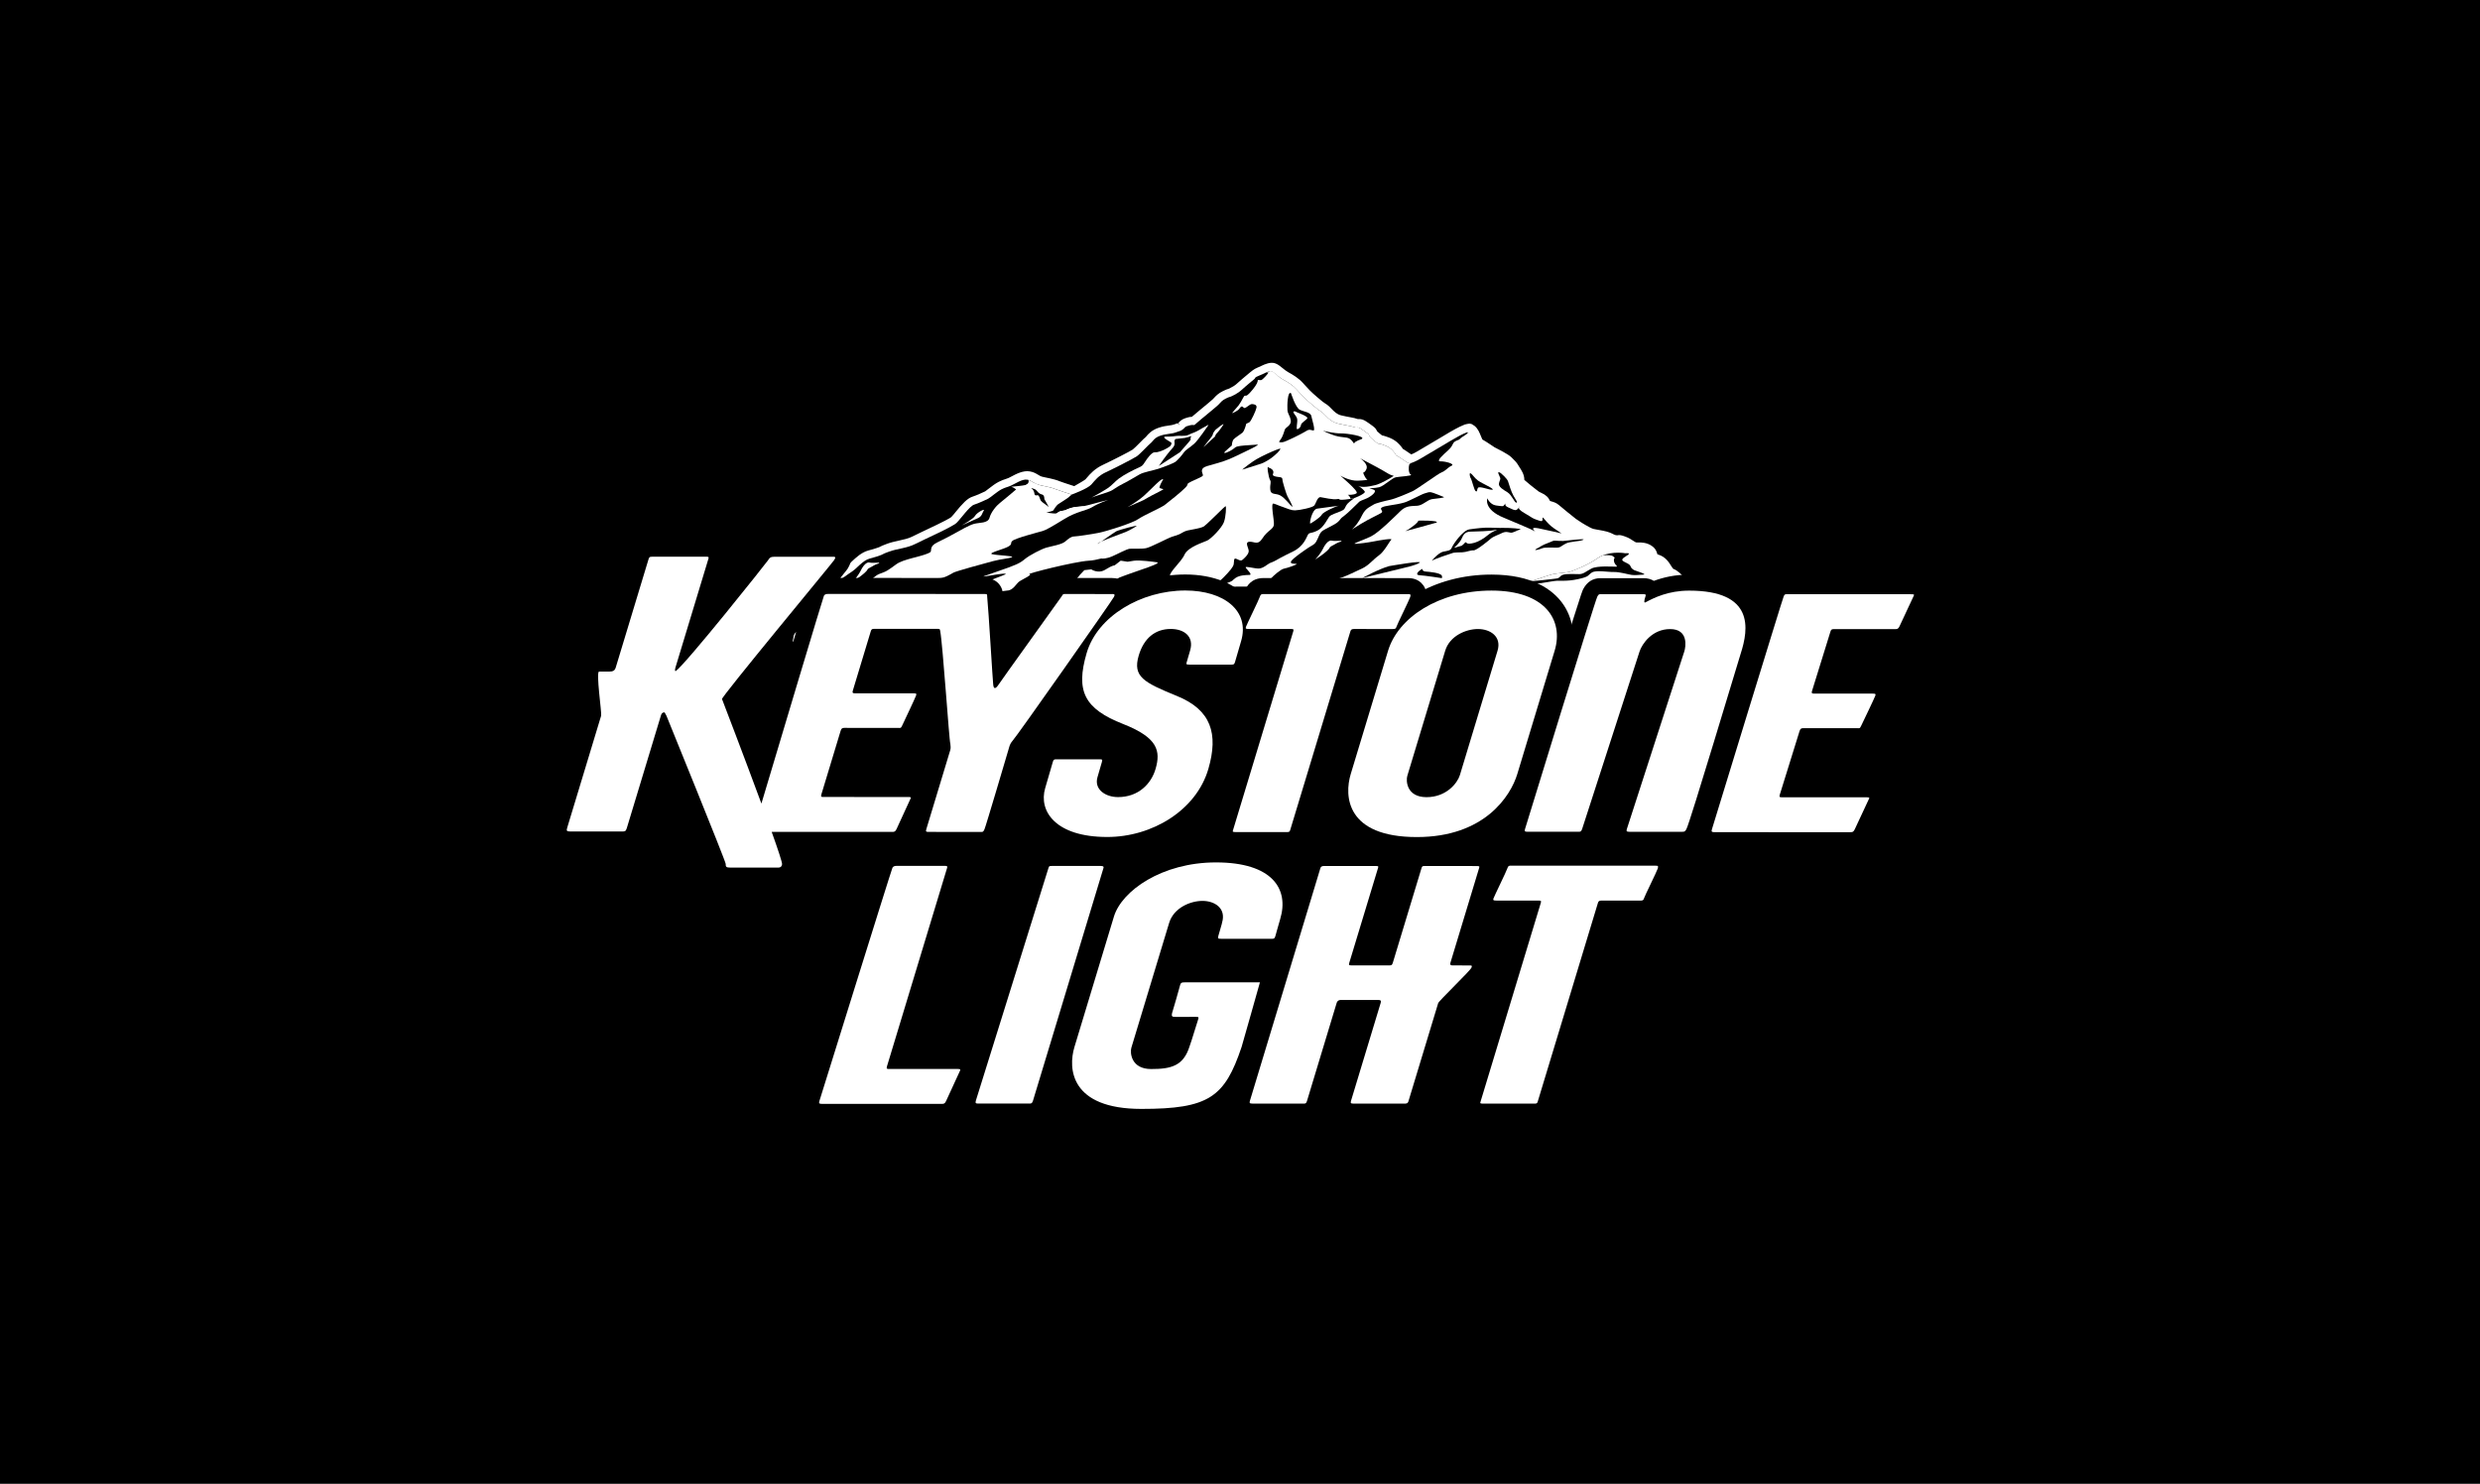 <svg width="239" height="143" viewBox="0 0 239 143" fill="none" xmlns="http://www.w3.org/2000/svg">
<rect width="239" height="143" fill="black"/>
<path d="M163.896 58.111L163.707 57.843C163.182 57.089 161.887 55.307 161.201 55.079C161.065 55.032 160.967 54.886 160.817 54.648C160.607 54.307 160.336 53.884 159.74 53.693C159.554 53.636 159.503 53.588 159.491 53.578C159.488 53.566 159.483 53.535 159.479 53.512C159.444 53.345 159.388 53.063 159.041 52.825C158.618 52.535 158.183 52.536 157.871 52.537C157.757 52.537 157.636 52.537 157.584 52.519C157.483 52.484 157.388 52.419 157.261 52.337C157.077 52.212 156.849 52.058 156.506 51.943C156.199 51.835 156.076 51.793 155.886 51.845C155.863 51.845 155.823 51.843 155.746 51.836C155.578 51.819 155.515 51.788 155.375 51.717C155.195 51.625 154.95 51.501 154.442 51.401C154.192 51.349 154.011 51.32 153.864 51.295C153.52 51.238 153.44 51.224 153.115 51.063C152.571 50.784 151.972 50.399 151.719 50.213C151.432 49.998 150.351 49.111 150.074 48.873C149.854 48.682 149.624 48.619 149.454 48.573C149.335 48.539 149.271 48.521 149.223 48.478C149.186 48.448 149.167 48.43 149.155 48.416C149.129 48.354 149.099 48.286 149.035 48.188C148.886 47.959 148.635 47.834 148.391 47.714C148.282 47.661 148.179 47.61 148.107 47.556C147.849 47.377 146.827 46.54 146.69 46.394C146.678 46.375 146.664 46.358 146.654 46.346C146.651 46.325 146.648 46.282 146.645 46.197C146.636 45.803 146.406 45.45 146.223 45.17C146.177 45.098 146.135 45.03 146.108 44.981C145.966 44.722 145.755 44.52 145.568 44.341L145.458 44.233C145.19 43.968 143.955 43.348 143.894 43.323C143.904 43.328 143.908 43.33 143.908 43.33C143.862 43.303 143.692 43.189 143.553 43.095C143.278 42.913 142.935 42.683 142.683 42.548C142.626 42.489 142.531 42.253 142.476 42.11C142.349 41.791 142.217 41.468 141.978 41.267L141.705 41.086C141.644 41.075 141.519 41.093 141.408 41.117C141.408 41.117 141.185 41.156 141.165 41.192C140.807 41.326 140.228 41.625 139.219 42.24C139.231 42.235 136.705 43.727 136.705 43.727C136.398 43.912 136.108 44.035 135.974 44.075C135.875 44.013 135.703 43.898 135.582 43.814C135.314 43.629 135.136 43.509 135.004 43.446C134.986 43.404 134.955 43.35 134.908 43.287C134.782 43.122 134.532 42.821 134.264 42.657C134.039 42.517 133.91 42.443 133.423 42.283C133.274 42.234 133.175 42.217 133.095 42.212C133.019 42.155 132.879 42.04 132.787 41.966C132.558 41.785 132.496 41.705 132.482 41.684C132.43 41.523 132.355 41.423 132.186 41.297L132.04 41.188C131.869 41.061 131.789 41.003 131.515 40.823C131.25 40.651 131.062 40.629 130.851 40.648C130.845 40.648 130.838 40.648 130.832 40.648C130.825 40.648 130.818 40.644 130.798 40.637C130.591 40.556 130.374 40.516 130.076 40.461C129.844 40.417 129.558 40.365 129.182 40.276C128.71 40.165 128.406 39.849 128.137 39.572C128.002 39.432 127.873 39.3 127.731 39.203C127.645 39.144 127.586 39.108 127.538 39.074C127.389 38.979 127.337 38.945 126.763 38.458C126.132 37.922 125.835 37.585 125.544 37.263L125.397 37.1C124.999 36.654 124.499 36.352 124.022 36.09C123.806 35.973 123.609 35.81 123.436 35.668C123.212 35.485 123.021 35.328 122.799 35.257C122.414 35.134 122.012 35.331 121.658 35.502C121.526 35.568 121.388 35.635 121.26 35.682C120.998 35.776 120.624 36.099 120.624 36.099C120.523 36.185 119.636 36.915 119.353 37.187C119.196 37.337 118.895 37.529 118.588 37.675C118.517 37.71 118.503 37.713 118.469 37.72C118.359 37.752 118.245 37.787 117.98 37.921C117.558 38.126 117.369 38.332 117.202 38.514C117.154 38.569 117.105 38.619 117.05 38.672C116.932 38.786 116.432 39.2 116.03 39.53C115.58 39.903 115.157 40.252 114.971 40.423C114.903 40.487 114.923 40.382 114.609 40.462C114.2 40.568 113.983 40.659 113.765 40.923C113.762 40.928 113.754 40.937 113.754 40.937C113.754 40.937 113.748 40.943 113.737 40.95C113.689 40.986 113.669 41 113.663 41.003C113.651 41.007 113.617 41.018 113.591 41.026C113.516 41.05 113.401 41.087 113.231 41.153C113.089 41.206 112.923 41.231 112.713 41.26C112.458 41.295 112.142 41.338 111.768 41.462C111.127 41.674 110.84 42.021 110.665 42.23C110.643 42.257 110.612 42.292 110.599 42.305C110.477 42.4 110.318 42.56 110.052 42.83C109.824 43.06 109.445 43.448 109.304 43.543C109.034 43.727 107.193 44.666 106.435 45.017C105.658 45.376 105.269 45.827 104.926 46.223L104.796 46.373C104.643 46.53 103.556 47.131 103.556 47.131C102.877 46.913 102.103 46.655 101.987 46.605C101.835 46.536 101.516 46.424 100.517 46.226C100.218 46.167 100.071 46.076 99.901 45.969C99.722 45.862 99.523 45.736 99.201 45.684C98.642 45.59 98.041 45.909 97.603 46.145C97.484 46.209 97.37 46.27 97.294 46.303C97.149 46.364 97.06 46.392 96.964 46.424C96.812 46.473 96.657 46.521 96.379 46.661C96.078 46.809 95.716 47.087 95.399 47.333C95.278 47.427 95.113 47.551 95.057 47.586C94.85 47.687 94.182 47.993 93.805 48.114C93.352 48.259 92.915 48.757 92.302 49.5C92.127 49.713 91.948 49.93 91.841 50.034C91.562 50.267 89.931 51.038 89.144 51.406C88.671 51.63 88.262 51.822 88.021 51.948C87.644 52.143 87.157 52.249 86.691 52.352C86.329 52.431 85.955 52.512 85.609 52.638C85.16 52.801 85.004 52.88 84.87 52.95C84.829 52.973 84.823 52.977 84.751 53.001C84.668 53.029 84.599 53.051 84.541 53.072C84.374 53.129 84.241 53.175 83.77 53.299C83.167 53.458 82.657 53.938 82.286 54.286C82.165 54.403 82.013 54.546 81.949 54.584C81.829 54.66 81.654 54.782 81.433 54.941C80.965 55.271 80.1 55.89 79.718 56.008C78.932 56.252 77.838 57.398 77.521 57.739L77.382 57.893L76.699 61.582H161.841L163.688 58.447L163.9 58.116L163.896 58.111Z" fill="black"/>
<path d="M163.896 58.109L163.707 57.842C163.182 57.087 161.887 55.305 161.201 55.077C161.065 55.031 160.967 54.884 160.817 54.646C160.607 54.306 160.336 53.882 159.74 53.691C159.554 53.634 159.503 53.586 159.491 53.577C159.488 53.564 159.483 53.533 159.479 53.51C159.444 53.343 159.388 53.062 159.041 52.823C158.618 52.533 158.183 52.534 157.871 52.535C157.757 52.535 157.636 52.535 157.584 52.517C157.483 52.482 157.388 52.417 157.261 52.334C157.077 52.21 156.849 52.056 156.506 51.941C156.199 51.833 156.076 51.791 155.886 51.843C155.863 51.843 155.823 51.841 155.746 51.834C155.578 51.818 155.515 51.786 155.375 51.715C155.195 51.623 154.95 51.499 154.442 51.398C154.192 51.347 154.011 51.318 153.864 51.293C153.52 51.236 153.44 51.222 153.115 51.061C152.571 50.782 151.972 50.397 151.719 50.212C151.432 49.996 150.351 49.109 150.074 48.871C149.854 48.68 149.624 48.617 149.454 48.571C149.335 48.537 149.271 48.519 149.223 48.476C149.186 48.446 149.167 48.428 149.155 48.414C149.129 48.352 149.099 48.284 149.035 48.187C148.886 47.957 148.635 47.832 148.391 47.712C148.282 47.659 148.179 47.608 148.107 47.554C147.849 47.375 146.827 46.538 146.69 46.392C146.678 46.373 146.664 46.356 146.654 46.344C146.651 46.323 146.648 46.28 146.645 46.195C146.636 45.801 146.406 45.448 146.223 45.168C146.177 45.096 146.135 45.029 146.108 44.979C145.966 44.72 145.755 44.518 145.568 44.339L145.458 44.231C145.19 43.966 143.955 43.346 143.894 43.321C143.904 43.326 143.908 43.328 143.908 43.328C143.862 43.301 143.692 43.187 143.553 43.093C143.278 42.911 142.935 42.681 142.683 42.546C142.626 42.486 142.531 42.251 142.476 42.108C142.349 41.789 142.217 41.466 141.978 41.265L141.705 41.084C141.644 41.073 141.519 41.091 141.408 41.115C141.408 41.115 141.185 41.154 141.165 41.19C140.807 41.324 140.228 41.623 139.219 42.239C139.231 42.233 136.705 43.725 136.705 43.725C136.398 43.91 136.108 44.033 135.974 44.074C135.875 44.011 135.703 43.896 135.582 43.812C135.314 43.627 135.136 43.507 135.004 43.444C134.986 43.402 134.955 43.349 134.908 43.285C134.782 43.12 134.532 42.819 134.264 42.655C134.039 42.515 133.91 42.441 133.423 42.281C133.274 42.232 133.175 42.215 133.095 42.21C133.019 42.153 132.879 42.038 132.787 41.964C132.558 41.783 132.496 41.703 132.482 41.682C132.43 41.521 132.355 41.421 132.186 41.295L132.04 41.187C131.869 41.059 131.789 41.001 131.515 40.822C131.25 40.65 131.062 40.627 130.851 40.646C130.845 40.646 130.838 40.646 130.832 40.646C130.825 40.646 130.818 40.642 130.798 40.635C130.591 40.554 130.374 40.514 130.076 40.459C129.844 40.415 129.558 40.364 129.182 40.274C128.71 40.163 128.406 39.847 128.137 39.57C128.002 39.43 127.873 39.298 127.731 39.201C127.645 39.142 127.586 39.106 127.538 39.072C127.389 38.977 127.337 38.943 126.763 38.456C126.132 37.92 125.835 37.583 125.544 37.261L125.397 37.098C124.999 36.653 124.499 36.35 124.022 36.088C123.806 35.971 123.609 35.808 123.436 35.666C123.212 35.483 123.021 35.326 122.799 35.255C122.414 35.132 122.012 35.329 121.658 35.5C121.526 35.566 121.388 35.633 121.26 35.68C120.998 35.773 120.624 36.097 120.624 36.097C120.523 36.183 119.636 36.913 119.353 37.185C119.196 37.335 118.895 37.527 118.588 37.673C118.517 37.708 118.503 37.711 118.469 37.718C118.359 37.75 118.245 37.785 117.98 37.919C117.558 38.124 117.369 38.33 117.202 38.512C117.154 38.566 117.105 38.617 117.05 38.67C116.932 38.784 116.432 39.197 116.03 39.528C115.58 39.901 115.157 40.249 114.971 40.422C114.903 40.485 114.923 40.38 114.609 40.461C114.2 40.566 113.983 40.657 113.765 40.921C113.762 40.926 113.754 40.935 113.754 40.935C113.754 40.935 113.748 40.941 113.737 40.948C113.689 40.984 113.669 40.998 113.663 41.001C113.651 41.005 113.617 41.016 113.591 41.024C113.516 41.048 113.401 41.085 113.231 41.151C113.089 41.205 112.923 41.229 112.713 41.258C112.458 41.293 112.142 41.336 111.768 41.46C111.127 41.672 110.84 42.019 110.665 42.228C110.643 42.255 110.612 42.29 110.599 42.303C110.477 42.398 110.318 42.558 110.052 42.828C109.824 43.058 109.445 43.446 109.304 43.541C109.034 43.725 107.193 44.664 106.435 45.015C105.658 45.373 105.269 45.825 104.926 46.221L104.796 46.371C104.643 46.528 103.556 47.129 103.556 47.129C102.877 46.911 102.103 46.653 101.987 46.603C101.835 46.534 101.516 46.422 100.517 46.224C100.218 46.165 100.071 46.074 99.901 45.968C99.722 45.86 99.523 45.734 99.201 45.682C98.642 45.588 98.041 45.907 97.603 46.143C97.484 46.207 97.37 46.268 97.294 46.301C97.149 46.362 97.06 46.39 96.964 46.422C96.812 46.471 96.657 46.519 96.379 46.659C96.078 46.807 95.716 47.085 95.399 47.331C95.278 47.425 95.113 47.549 95.057 47.584C94.85 47.685 94.182 47.991 93.805 48.112C93.352 48.257 92.915 48.755 92.302 49.498C92.127 49.711 91.948 49.928 91.841 50.032C91.562 50.265 89.931 51.036 89.144 51.404C88.671 51.629 88.262 51.819 88.021 51.946C87.644 52.141 87.157 52.247 86.691 52.35C86.329 52.429 85.955 52.51 85.609 52.636C85.16 52.799 85.004 52.878 84.87 52.949C84.829 52.971 84.823 52.975 84.751 52.999C84.668 53.027 84.599 53.049 84.541 53.07C84.374 53.127 84.241 53.173 83.77 53.297C83.167 53.456 82.657 53.936 82.286 54.284C82.165 54.401 82.013 54.544 81.949 54.582C81.829 54.658 81.654 54.78 81.433 54.939C80.965 55.269 80.1 55.888 79.718 56.007C78.932 56.25 77.838 57.396 77.521 57.737L77.382 57.891L76.699 61.58H161.841L163.688 58.445L163.9 58.114L163.896 58.109Z" fill="white"/>
<path d="M161.982 61.83H76.389L77.14 57.77L77.328 57.562C77.858 56.992 78.86 56.002 79.638 55.761C79.96 55.661 80.767 55.091 81.201 54.785L81.282 54.727C81.507 54.568 81.685 54.442 81.809 54.365C81.87 54.325 82.001 54.199 82.106 54.097C82.502 53.726 83.037 53.224 83.7 53.047C84.14 52.932 84.279 52.885 84.431 52.833C84.506 52.807 84.575 52.785 84.658 52.757C84.709 52.739 84.714 52.737 84.738 52.726C84.905 52.637 85.073 52.555 85.518 52.394C85.868 52.267 86.24 52.185 86.599 52.106C87.09 51.998 87.554 51.897 87.9 51.719C88.096 51.615 88.409 51.467 88.779 51.292L89.03 51.172C91.093 50.207 91.571 49.92 91.672 49.834C91.762 49.748 91.933 49.54 92.101 49.334C92.743 48.554 93.205 48.032 93.724 47.865C94.087 47.749 94.752 47.444 94.941 47.353C94.972 47.331 95.125 47.214 95.239 47.127C95.6 46.846 95.95 46.582 96.263 46.428C96.555 46.282 96.728 46.226 96.881 46.178C96.996 46.139 97.076 46.113 97.193 46.064C97.253 46.038 97.343 45.99 97.439 45.939C97.945 45.669 98.599 45.322 99.24 45.429C99.598 45.487 99.827 45.625 100.01 45.736C100.192 45.85 100.308 45.922 100.563 45.972C101.581 46.174 101.912 46.29 102.087 46.368C102.175 46.407 102.82 46.625 103.525 46.851C104.002 46.584 104.528 46.271 104.611 46.191L104.731 46.052C105.074 45.655 105.499 45.162 106.325 44.781C107.146 44.4 108.919 43.491 109.157 43.327C109.267 43.254 109.617 42.901 109.803 42.712L109.867 42.648C110.129 42.38 110.3 42.209 110.439 42.1L110.464 42.064C110.644 41.848 110.975 41.45 111.682 41.216C112.087 41.084 112.426 41.037 112.674 41.004C112.857 40.978 113.017 40.955 113.136 40.911C113.312 40.843 113.43 40.804 113.508 40.779L113.655 40.999L113.572 40.759V40.757L113.568 40.752C113.822 40.442 114.095 40.326 114.539 40.211C114.668 40.181 114.776 40.167 114.857 40.173C115.033 40.018 115.329 39.772 115.659 39.498L115.862 39.33C116.151 39.092 116.75 38.599 116.868 38.485C116.919 38.436 116.963 38.39 117.008 38.34C117.184 38.148 117.399 37.914 117.864 37.687C118.139 37.548 118.267 37.508 118.394 37.471C118.425 37.464 118.427 37.462 118.47 37.441C118.754 37.307 119.035 37.13 119.172 36.998C119.406 36.773 120.022 36.262 120.317 36.015L120.453 35.901C120.494 35.865 120.872 35.543 121.169 35.437C121.289 35.393 121.418 35.33 121.541 35.27C121.94 35.076 122.436 34.872 122.872 35.01C123.14 35.097 123.36 35.276 123.592 35.467C123.767 35.611 123.949 35.759 124.138 35.863C124.64 36.137 125.162 36.456 125.581 36.926L125.728 37.089C126.041 37.437 126.33 37.757 126.923 38.26C127.487 38.738 127.533 38.769 127.67 38.856L127.871 38.99C128.029 39.097 128.161 39.231 128.316 39.393C128.577 39.661 128.84 39.933 129.235 40.026C129.595 40.113 129.873 40.164 130.098 40.205C130.424 40.267 130.647 40.309 130.862 40.389C131.163 40.365 131.381 40.433 131.65 40.607C131.932 40.791 132.013 40.852 132.188 40.983L132.335 41.09C132.529 41.235 132.637 41.368 132.705 41.556C132.731 41.583 132.797 41.648 132.943 41.764C133.015 41.824 133.116 41.906 133.192 41.965C133.287 41.978 133.386 42.002 133.5 42.04C133.997 42.203 134.148 42.285 134.398 42.441C134.701 42.625 134.974 42.955 135.11 43.133C135.141 43.176 135.168 43.217 135.191 43.258C135.327 43.332 135.491 43.443 135.724 43.605C135.808 43.662 135.914 43.734 136.005 43.794C136.14 43.741 136.348 43.645 136.573 43.51C136.573 43.51 138.792 42.199 139.057 42.041L139.084 42.024C139.998 41.467 140.62 41.13 141.034 40.969C141.096 40.929 141.195 40.895 141.364 40.865C141.436 40.85 141.556 40.827 141.656 40.827L141.843 40.874L142.116 41.054C142.432 41.318 142.581 41.688 142.711 42.016C142.782 42.203 142.831 42.306 142.857 42.353C143.1 42.488 143.404 42.691 143.652 42.855C143.827 42.974 143.989 43.083 144.034 43.109C144.222 43.2 145.345 43.764 145.636 44.052L145.745 44.16C145.933 44.34 146.169 44.566 146.33 44.858C146.355 44.901 146.392 44.962 146.433 45.026C146.627 45.321 146.889 45.721 146.899 46.191C146.899 46.214 146.901 46.234 146.902 46.251C146.998 46.35 148.001 47.17 148.252 47.346C148.319 47.396 148.408 47.438 148.502 47.482C148.766 47.612 149.062 47.759 149.248 48.048C149.307 48.135 149.34 48.202 149.367 48.263L149.395 48.285C149.405 48.291 149.466 48.309 149.521 48.323C149.707 48.376 149.979 48.451 150.241 48.678C150.515 48.913 151.591 49.797 151.871 50.006C152.111 50.183 152.693 50.557 153.231 50.834C153.521 50.977 153.571 50.987 153.905 51.04L153.976 51.052C154.112 51.075 154.277 51.104 154.494 51.148C155.034 51.255 155.299 51.389 155.491 51.487C155.62 51.552 155.649 51.567 155.773 51.58C155.813 51.583 155.84 51.585 155.86 51.586C156.096 51.533 156.28 51.59 156.592 51.699C156.962 51.823 157.216 51.995 157.401 52.121C157.528 52.202 157.605 52.253 157.669 52.275C157.69 52.279 157.795 52.279 157.839 52.279H157.931C158.2 52.279 158.702 52.279 159.188 52.612C159.586 52.887 159.68 53.224 159.721 53.413C159.747 53.424 159.778 53.436 159.817 53.448C160.517 53.673 160.83 54.178 161.035 54.513C161.116 54.641 161.228 54.817 161.285 54.836C161.978 55.067 163.1 56.519 163.919 57.697L164.205 58.105L163.901 58.58L161.984 61.831L161.982 61.83ZM77.001 61.322H161.692L163.59 58.117L163.501 57.988C162.453 56.48 161.541 55.458 161.123 55.319C160.894 55.242 160.759 55.03 160.604 54.783C160.416 54.478 160.184 54.1 159.665 53.935C159.472 53.875 159.385 53.817 159.338 53.778L159.271 53.725L159.233 53.562C159.2 53.405 159.161 53.213 158.9 53.035C158.572 52.809 158.241 52.79 157.931 52.79L157.856 52.536V52.79C157.689 52.79 157.584 52.788 157.499 52.757C157.378 52.714 157.272 52.645 157.151 52.566C156.938 52.423 156.734 52.285 156.427 52.183C156.155 52.087 156.081 52.051 155.952 52.089L155.887 52.098C155.86 52.098 155.814 52.096 155.725 52.088C155.504 52.066 155.408 52.018 155.26 51.943C155.084 51.853 154.865 51.742 154.392 51.648C154.182 51.604 154.022 51.578 153.89 51.555L153.822 51.544C153.469 51.486 153.361 51.469 153.002 51.288C152.435 50.998 151.823 50.603 151.567 50.416C151.273 50.195 150.196 49.31 149.91 49.064C149.733 48.91 149.551 48.861 149.39 48.816C149.245 48.774 149.143 48.746 149.052 48.662C149.013 48.632 148.986 48.605 148.968 48.586L148.92 48.512C148.899 48.461 148.875 48.406 148.824 48.328C148.711 48.152 148.501 48.05 148.278 47.94C148.155 47.879 148.037 47.821 147.955 47.76C147.697 47.58 146.66 46.734 146.503 46.566L146.412 46.452L146.402 46.382C146.399 46.356 146.394 46.305 146.39 46.206C146.383 45.877 146.176 45.562 146.009 45.309C145.955 45.222 145.913 45.155 145.885 45.104C145.76 44.878 145.564 44.69 145.392 44.524L145.279 44.413C145.072 44.207 144.029 43.666 143.796 43.556L143.846 43.437L143.783 43.548C143.734 43.521 143.556 43.403 143.411 43.303C143.112 43.106 142.792 42.892 142.563 42.769L142.501 42.722C142.467 42.686 142.398 42.617 142.24 42.197C142.127 41.916 142.009 41.622 141.814 41.458L141.626 41.335C141.589 41.338 141.533 41.347 141.463 41.361C141.421 41.369 141.38 41.377 141.347 41.386L141.343 41.393L141.254 41.427C140.876 41.567 140.255 41.905 139.351 42.456L139.331 42.422C139.083 42.616 138.439 42.996 136.835 43.942C136.519 44.132 136.211 44.267 136.045 44.316L135.934 44.349L135.837 44.287C135.736 44.223 135.561 44.106 135.437 44.019C135.185 43.845 135.01 43.727 134.895 43.672L134.807 43.63L134.769 43.541C134.763 43.526 134.745 43.491 134.704 43.435C134.613 43.316 134.375 43.019 134.132 42.87C133.921 42.737 133.81 42.674 133.344 42.519C133.207 42.474 133.128 42.464 133.076 42.46L133.002 42.455L132.942 42.41C132.863 42.351 132.72 42.234 132.625 42.157C132.445 42.012 132.324 41.9 132.271 41.822L132.239 41.757C132.208 41.659 132.171 41.599 132.034 41.498L131.888 41.39C131.721 41.264 131.643 41.207 131.374 41.031C131.128 40.872 131.008 40.884 130.873 40.897L130.842 40.9L130.71 40.873C130.525 40.801 130.329 40.764 130.055 40.711C129.775 40.661 129.491 40.607 129.119 40.519C128.579 40.392 128.235 40.036 127.957 39.751C127.815 39.601 127.702 39.487 127.584 39.408L127.39 39.278C127.237 39.181 127.183 39.147 126.594 38.646C125.976 38.121 125.662 37.774 125.386 37.468L125.202 37.265C124.833 36.852 124.355 36.561 123.894 36.308C123.663 36.184 123.461 36.018 123.283 35.871C123.058 35.687 122.891 35.55 122.716 35.495C122.445 35.408 122.094 35.565 121.768 35.722C121.624 35.793 121.476 35.866 121.34 35.914C121.182 35.971 120.916 36.173 120.784 36.285L120.641 36.404C120.373 36.628 119.744 37.15 119.523 37.363C119.343 37.535 119.024 37.74 118.69 37.897C118.609 37.937 118.576 37.947 118.524 37.959C118.445 37.983 118.346 38.009 118.088 38.14C117.707 38.326 117.544 38.504 117.386 38.676C117.335 38.733 117.281 38.79 117.22 38.848C117.097 38.966 116.622 39.36 116.185 39.719L115.983 39.886C115.617 40.19 115.293 40.459 115.137 40.603L115.063 40.669L114.921 40.691C114.885 40.691 114.856 40.685 114.837 40.681C114.79 40.676 114.745 40.681 114.665 40.701C114.289 40.798 114.125 40.87 113.954 41.076L113.845 41.172C113.801 41.205 113.784 41.215 113.779 41.219L113.677 41.255C113.589 41.283 113.479 41.32 113.315 41.381C113.142 41.448 112.947 41.474 112.741 41.504C112.5 41.536 112.2 41.578 111.84 41.695C111.271 41.884 111.021 42.184 110.855 42.383C110.828 42.416 110.792 42.458 110.776 42.474C110.636 42.585 110.469 42.754 110.226 43L110.162 43.065C109.849 43.382 109.577 43.653 109.439 43.745C109.146 43.945 107.255 44.906 106.535 45.24C105.808 45.576 105.454 45.984 105.113 46.38L104.982 46.532C104.81 46.708 104.009 47.16 103.672 47.346L103.575 47.399L103.471 47.365C102.908 47.185 102.02 46.892 101.877 46.828C101.658 46.73 101.195 46.612 100.461 46.467C100.115 46.398 99.933 46.286 99.759 46.176C99.583 46.069 99.416 45.969 99.153 45.926C98.656 45.845 98.113 46.148 97.716 46.36C97.562 46.442 97.459 46.497 97.386 46.528C97.253 46.583 97.164 46.613 97.078 46.642C96.883 46.704 96.744 46.749 96.486 46.878C96.191 47.023 95.803 47.325 95.546 47.524C95.418 47.624 95.241 47.756 95.181 47.793C94.955 47.904 94.269 48.219 93.875 48.346C93.487 48.469 93.057 48.965 92.489 49.652C92.309 49.872 92.121 50.097 92.009 50.207C91.857 50.334 91.42 50.607 89.243 51.626L88.993 51.745C88.632 51.915 88.325 52.061 88.131 52.163C87.724 52.373 87.227 52.483 86.746 52.587C86.36 52.672 86.007 52.75 85.687 52.866C85.237 53.028 85.095 53.104 84.98 53.164C84.93 53.192 84.921 53.2 84.824 53.232C84.736 53.261 84.675 53.281 84.622 53.3C84.43 53.365 84.285 53.414 83.825 53.534C83.288 53.677 82.807 54.128 82.456 54.457C82.248 54.656 82.141 54.748 82.073 54.791C81.96 54.862 81.789 54.981 81.572 55.137L81.49 55.194C80.828 55.661 80.153 56.125 79.785 56.24C79.305 56.389 78.526 57.01 77.698 57.901L77.609 57.999L76.995 61.317L77.001 61.322Z" fill="white"/>
<path d="M79.777 56.535C80.441 56.328 81.792 55.27 82.167 55.038C82.541 54.807 83.145 54.01 83.803 53.835C84.46 53.66 84.504 53.629 84.819 53.522C85.133 53.421 84.948 53.425 85.696 53.153C86.451 52.881 87.417 52.827 88.193 52.429C88.965 52.029 91.778 50.786 92.181 50.394C92.583 50.002 93.439 48.777 93.869 48.639C94.3 48.503 95.025 48.164 95.228 48.064C95.431 47.964 96.134 47.343 96.54 47.145C96.946 46.946 97.015 46.977 97.415 46.807C97.813 46.64 98.493 46.145 98.996 46.227C99.495 46.311 99.585 46.628 100.295 46.77C101.008 46.911 101.466 47.029 101.669 47.12C101.876 47.208 103.284 47.662 103.284 47.662C103.284 47.662 104.806 47.11 105.18 46.688C105.551 46.264 105.853 45.845 106.578 45.509C107.303 45.174 109.215 44.206 109.552 43.976C109.888 43.746 110.676 42.868 110.893 42.706C111.107 42.543 111.209 42.191 111.835 41.986C112.463 41.78 112.897 41.833 113.335 41.664C113.77 41.496 113.759 41.559 114.015 41.359C114.271 41.165 114.095 41.137 114.636 40.998C115.18 40.857 114.945 41.119 115.301 40.792C115.656 40.467 117.127 39.287 117.396 39.027C117.664 38.766 117.73 38.605 118.138 38.407C118.542 38.205 118.452 38.304 118.734 38.168C119.017 38.035 119.427 37.8 119.698 37.542C119.969 37.281 120.923 36.497 120.923 36.497C120.923 36.497 120.871 36.37 121.346 36.199C121.818 36.031 122.251 35.702 122.528 35.79C122.809 35.88 123.17 36.316 123.671 36.591C124.173 36.864 124.602 37.14 124.938 37.514C125.273 37.888 125.575 38.262 126.344 38.911C127.109 39.558 126.985 39.436 127.345 39.684C127.705 39.928 128.092 40.616 128.941 40.818C129.79 41.02 130.192 41.044 130.501 41.164C130.811 41.282 130.81 41.092 131.139 41.307C131.465 41.523 131.499 41.554 131.79 41.769C132.08 41.986 131.731 41.9 132.368 42.423C133.014 42.947 132.695 42.67 133.148 42.815C133.601 42.966 133.7 43.025 133.898 43.151C134.097 43.272 134.308 43.52 134.427 43.678C134.546 43.834 134.466 43.866 134.67 43.956C134.872 44.048 135.521 44.541 135.725 44.63C135.929 44.721 136.583 44.389 136.914 44.188C137.247 43.992 139.432 42.698 139.432 42.698C139.432 42.698 141.266 41.578 141.471 41.668C141.676 41.758 145.24 51.376 145.645 51.589C146.335 51.957 157.126 56.879 162.114 59.159L161.909 61.578H102.068L96.047 68.185L93.913 61.578H77.244L77.896 58.063C77.896 58.063 79.108 56.742 79.774 56.536L79.777 56.535Z" fill="black"/>
<path d="M122.606 35.821C122.617 35.829 122.631 35.835 122.647 35.842C122.655 35.846 122.662 35.852 122.67 35.857C122.681 35.866 122.695 35.873 122.708 35.88C122.717 35.886 122.725 35.892 122.734 35.898C122.747 35.906 122.758 35.914 122.77 35.924C122.781 35.931 122.79 35.938 122.801 35.946C122.814 35.955 122.825 35.964 122.837 35.974C122.847 35.983 122.859 35.992 122.87 36.001C122.881 36.009 122.893 36.019 122.905 36.027C122.917 36.039 122.93 36.048 122.944 36.061C122.951 36.067 122.958 36.072 122.967 36.078C123.002 36.107 123.04 36.141 123.082 36.176C123.535 37.01 124.111 38.477 124.111 38.477L132.574 44.93L135.819 44.725C135.725 45.047 135.73 45.619 135.965 45.739C136.205 45.86 134.901 45.922 134.519 45.996C134.136 46.069 133.366 46.85 132.905 46.957C132.439 47.062 131.963 47.042 131.963 47.042L132.378 47.192C132.799 47.34 132.101 47.896 131.547 48.099C130.994 48.303 130.968 48.38 130.968 48.38C130.795 48.532 129.913 49.444 129.518 49.727C129.116 50.013 129.279 49.965 128.969 50.271C128.67 50.574 127.768 50.933 127.457 51.152C127.148 51.371 127.061 51.838 126.851 52.185C126.641 52.527 126.497 52.511 126.074 52.796C125.652 53.081 124.614 53.786 124.432 54.085C124.254 54.386 124.809 54.309 124.949 54.348C125.09 54.388 124.04 54.75 123.737 54.802C123.434 54.85 122.672 55.527 122.513 55.721C122.355 55.914 122.526 55.911 122.788 56.094C123.049 56.28 122.396 56.359 122.028 56.472C121.66 56.587 119.419 56.493 118.718 56.551C118.019 56.609 116.735 57.446 116.366 57.582C115.996 57.718 115.473 57.898 114.765 58C114.058 58.102 114.322 58.264 114.333 58.475C114.345 58.687 114.112 58.608 113.407 58.966C112.704 59.32 109.615 60.472 109.615 60.472L105.636 61.577H99.573C101.211 60.901 105.874 59.428 106.218 59.285C106.592 59.124 108.358 58.468 108.808 58.035C109.257 57.601 110.061 57.37 110.607 57.079C111.153 56.794 113.664 56.225 113.955 56.111C114.249 56 112.966 55.882 112.775 55.591C112.537 55.23 113.817 54.209 114.148 53.46C114.486 52.709 115.965 52.275 116.343 52.095C116.72 51.918 117.747 50.876 117.95 50.321C118.151 49.761 118.17 48.853 118.132 48.791C118.096 48.729 117.542 49.313 117.395 49.445C117.247 49.574 116.283 50.55 116.028 50.726C115.775 50.9 114.788 51.051 114.458 51.121C114.123 51.192 113.919 51.367 113.678 51.478C113.435 51.591 113.362 51.592 112.945 51.729C112.523 51.868 110.915 52.732 110.455 52.827C109.994 52.923 109.172 52.856 108.871 52.885C108.571 52.914 107.693 53.4 107.162 53.625C106.654 53.84 106.228 53.858 106.132 53.824C105.725 53.935 105.303 54.015 104.921 54.038C103.58 54.112 98.863 55.302 99.201 55.336C99.537 55.374 98.599 55.798 98.263 56.015C97.928 56.235 97.657 56.9 97.068 56.913C96.472 56.927 91.942 58.031 91.673 58.165C91.402 58.297 91.207 58.555 90.507 58.615C89.807 58.673 87.146 59.246 86.892 59.297C86.638 59.344 89.75 58.463 90.469 58.026C91.189 57.583 92.551 57.129 92.954 57.076C93.357 57.023 93.603 56.764 94.005 56.711C94.409 56.66 95.107 56.6 95.245 56.386C95.386 56.173 94.874 56.269 95.316 56.004C95.758 55.738 97.212 55.322 96.876 55.286C96.534 55.251 95.056 55.544 94.906 55.549C94.76 55.552 94.447 55.643 96.18 55.05C97.911 54.459 98.288 54.283 98.755 53.889C99.221 53.497 100.36 52.917 100.828 52.78C101.295 52.641 102.308 52.491 102.659 52.186C103.007 51.882 103.238 51.703 103.533 51.699C103.831 51.69 105.195 51.488 105.912 51.345C106.625 51.202 109.131 50.423 109.695 50.026C110.258 49.632 111.859 48.961 112.258 48.654C112.66 48.347 113.811 47.431 114.233 46.998C114.66 46.563 114.19 46.703 114.84 46.39C115.488 46.078 115.905 45.941 115.927 45.813C115.952 45.686 115.668 45.354 115.963 45.094C116.258 44.829 117.508 44.714 118.909 44.047C120.31 43.381 121.574 42.796 121.12 42.851C120.959 42.871 120.678 42.882 120.373 42.902C119.824 42.932 119.193 42.983 119.043 43.12C118.807 43.343 118.19 43.685 118.001 43.648C117.883 43.623 118.267 43.331 118.713 42.935C118.713 42.818 118.756 42.48 118.893 42.334C119.076 42.14 119.588 41.83 119.735 41.701C119.774 41.666 119.814 41.606 119.855 41.534C119.867 41.512 119.88 41.489 119.89 41.462C119.89 41.462 119.892 41.461 119.894 41.459C119.917 41.407 119.94 41.348 119.961 41.294L119.963 41.287C119.973 41.26 119.985 41.232 119.995 41.206C120.003 41.18 120.013 41.154 120.019 41.13C120.02 41.128 120.022 41.123 120.023 41.12C120.032 41.095 120.038 41.072 120.043 41.05C120.046 41.05 120.046 41.048 120.046 41.048C120.05 41.026 120.057 41.008 120.061 40.991C120.061 40.985 120.062 40.98 120.064 40.976C120.069 40.957 120.072 40.942 120.075 40.927C120.105 40.758 120.242 40.818 120.414 40.687C120.585 40.555 121.038 39.568 121.088 39.293C121.138 39.017 120.904 38.961 120.687 38.943C120.536 38.931 120.413 39.031 120.268 39.136C120.242 39.155 120.218 39.174 120.191 39.192C120.182 39.199 120.17 39.206 120.162 39.213C120.129 39.234 120.095 39.257 120.058 39.276C119.814 39.409 119.873 39.216 119.708 39.178C119.542 39.139 119.495 39.395 119.268 39.547C119.043 39.703 118.832 39.792 118.753 39.815C118.677 39.84 119.258 39.209 119.355 39.08C119.452 38.949 119.661 38.63 119.818 38.309C119.848 38.249 119.87 38.209 119.894 38.184C119.894 38.184 119.896 38.184 119.896 38.182C119.908 38.168 119.918 38.158 119.931 38.15C119.977 38.12 120.018 38.139 120.081 38.132C120.088 38.132 120.094 38.129 120.099 38.129C120.107 38.127 120.115 38.126 120.124 38.123C120.154 38.113 120.189 38.096 120.23 38.066C120.459 37.889 120.996 37.242 121.121 36.963C121.249 36.684 121.209 36.621 121.209 36.621C121.209 36.621 121.402 36.638 121.525 36.636C121.649 36.632 122.142 36.09 122.222 35.941C122.252 35.883 122.164 35.875 122.046 35.888C122.065 35.876 122.088 35.868 122.111 35.861C122.111 35.858 122.116 35.857 122.119 35.855C122.139 35.848 122.157 35.842 122.177 35.835C122.181 35.832 122.19 35.831 122.195 35.828C122.212 35.824 122.227 35.817 122.244 35.812C122.25 35.812 122.256 35.808 122.265 35.807C122.279 35.802 122.292 35.799 122.306 35.795C122.313 35.795 122.323 35.793 122.331 35.792C122.342 35.788 122.353 35.785 122.366 35.785C122.376 35.785 122.385 35.785 122.395 35.785C122.405 35.785 122.414 35.78 122.424 35.78C122.436 35.78 122.446 35.785 122.458 35.785C122.465 35.785 122.472 35.785 122.48 35.785C122.497 35.785 122.515 35.791 122.529 35.795C122.551 35.801 122.57 35.809 122.587 35.818C122.595 35.82 122.599 35.825 122.606 35.828V35.821Z" fill="white"/>
<path d="M116.508 56.303C117.341 55.775 119.284 52.974 119.387 52.675C119.491 52.377 121.906 48.335 121.906 48.335L126.701 47.672C126.701 47.672 131.487 47.052 131.359 47.477L131.202 47.523C131.202 47.523 129.977 48.315 129.767 48.662C129.557 49.005 129.638 49.087 129.214 49.267C128.781 49.446 128.315 49.583 128.137 49.757C127.957 49.931 127.593 50.83 126.949 51.141C126.302 51.452 126.185 51.286 126.04 51.544C125.894 51.801 125.635 52.657 124.611 53.147C123.587 53.637 122.983 53.991 122.821 54.077C122.656 54.167 122.607 54.168 122.394 54.258C122.181 54.346 121.753 54.779 121.309 54.791C120.867 54.801 119.984 54.525 120.05 54.693C120.118 54.861 120.757 55.399 120.411 55.408C120.066 55.415 119.471 55.43 119.081 55.691C118.685 55.955 118.992 55.906 118.303 56.175C117.611 56.447 116.703 56.85 116.285 56.986C115.864 57.126 115.555 57.47 114.956 57.528C114.355 57.585 114.98 57.399 113.461 57.901C111.943 58.402 115.674 56.831 116.509 56.305L116.508 56.303Z" fill="black"/>
<path d="M123.055 59.2C124.198 58.791 127.139 58.054 127.891 57.371C128.642 56.683 126.101 57.286 126.781 56.792C127.461 56.299 128.802 55.823 129.316 55.651C129.828 55.481 130.637 55.08 131.281 54.778C131.927 54.478 132.32 53.928 132.877 53.532C133.427 53.138 133.902 52.174 134.078 52.013C134.253 51.846 132.925 52.07 132.385 52.178C131.849 52.285 130.98 52.401 130.609 52.41C130.24 52.419 131.334 52.077 132.103 51.706C132.875 51.338 134.458 49.743 134.994 49.223C135.533 48.703 136.072 48.785 136.598 48.74C137.123 48.697 137.548 48.177 138.005 48.103C138.461 48.028 139.355 47.976 139.113 47.885C138.872 47.798 138.121 47.468 137.904 47.439C137.689 47.413 137.645 47.446 137.297 47.549C136.945 47.653 135.832 48.28 135.362 48.421C134.896 48.559 134.514 48.618 133.91 48.711C132.415 48.936 133.489 49.196 133.116 49.427C132.742 49.658 132.019 49.961 131.145 50.491C130.278 51.018 130.187 51.116 130.362 50.953C130.541 50.79 130.907 50.402 131.263 49.661C131.621 48.924 132.121 48.816 132.333 48.652C132.547 48.489 133.474 48.275 133.973 48.166C134.472 48.059 135.669 47.555 136.158 47.323C136.645 47.089 138.643 45.61 138.959 45.507C139.274 45.406 139.523 45.05 139.891 44.882C140.252 44.715 139.302 44.451 138.819 44.461C138.337 44.473 139.128 43.788 139.528 43.428C139.928 43.069 139.913 42.941 140.073 42.684C140.23 42.428 140.956 42.283 140.956 42.283C141.106 42.202 141.844 43.113 142.401 43.841C142.592 44.322 142.803 44.85 143.018 45.407L142.638 53.589L126.416 61.578H116.328C118.388 60.621 122.145 59.525 123.055 59.2Z" fill="white"/>
<path d="M127.451 52.97C127.354 53.178 126.97 53.716 126.779 53.88C126.59 54.046 128.004 53.141 128.151 52.77C128.197 52.653 128.54 52.533 128.751 52.39C128.966 52.248 129.182 52.244 129.28 52.15C129.376 52.056 128.764 52.186 128.328 52.102C128.328 52.102 127.929 51.955 127.451 52.97Z" fill="white"/>
<path d="M82.903 55.083C82.804 55.288 82.419 55.829 82.231 55.992C82.04 56.156 83.455 55.251 83.603 54.883C83.651 54.766 83.993 54.643 84.205 54.501C84.418 54.36 84.63 54.356 84.73 54.262C84.828 54.166 84.215 54.294 83.78 54.213C83.78 54.213 83.382 54.06 82.903 55.081V55.083Z" fill="white"/>
<path d="M111.109 51.566C111.287 51.404 111.618 51.205 111.82 51.105C112.022 51.007 112.17 51.005 112.391 50.809C112.612 50.613 113.246 50.377 113.659 50.333C114.074 50.292 114.081 49.847 114.12 49.623C114.162 49.399 114.57 49.199 114.87 48.97C115.17 48.741 114.215 49.113 113.711 49.252C113.206 49.39 113.08 49.678 112.741 49.718C112.399 49.757 113.625 48.713 113.901 48.611C114.176 48.511 114.75 48.017 114.982 47.759C115.213 47.499 115.123 48.2 115.087 48.394C115.051 48.586 115.325 48.292 115.842 48.088C116.362 47.886 116.496 46.962 116.491 46.77C116.488 46.579 117.77 45.627 118.054 45.495C118.336 45.361 120.568 44.259 120.771 44.158C120.973 44.057 121.704 43.279 121.821 43.051C121.936 42.826 122.19 42.471 122.391 42.181C122.591 41.891 122.467 41.767 122.372 41.484C122.275 41.199 122.785 40.836 123.011 40.609C123.238 40.382 122.402 40.719 122.244 40.785C122.079 40.854 122.032 40.917 121.276 41.414C120.524 41.907 121.031 41.547 120.875 41.391C120.719 41.235 121.213 40.746 121.27 40.65C121.324 40.555 121.449 40.074 121.442 39.918C121.435 39.76 121.428 39.791 121.518 39.5C121.608 39.212 121.776 39.304 121.851 38.889C121.926 38.478 122.017 38.188 121.919 38.127C121.817 38.065 121.192 38.27 120.392 38.417C119.591 38.563 121.06 37.796 121.382 37.439C121.704 37.083 121.455 37.246 121.513 36.929C121.574 36.609 122.191 36.468 122.387 36.211C122.482 36.079 122.433 35.916 122.357 35.783C122.421 35.773 122.482 35.773 122.535 35.791C122.817 35.881 123.178 36.317 123.678 36.592C124.18 36.865 124.61 37.141 124.945 37.515C125.281 37.889 125.583 38.263 126.351 38.912C127.116 39.559 126.993 39.437 127.352 39.685C127.712 39.929 128.1 40.617 128.948 40.819C129.797 41.022 130.2 41.045 130.509 41.165C130.818 41.283 130.817 41.093 131.146 41.309C131.472 41.524 131.506 41.556 131.797 41.77C132.087 41.987 131.738 41.901 132.376 42.424C133.021 42.948 132.703 42.671 133.155 42.816C133.608 42.967 133.707 43.026 133.906 43.152C134.104 43.273 134.315 43.521 134.434 43.678C134.554 43.835 134.473 43.867 134.677 43.957C134.88 44.049 135.529 44.542 135.732 44.631C135.803 44.663 135.93 44.642 136.076 44.596C136.076 44.598 136.076 44.601 136.074 44.605C135.972 44.644 135.884 44.684 135.824 44.725C135.532 44.926 134.921 45.447 134.453 45.774C133.989 46.103 133.128 46.568 132.7 46.709C132.7 46.709 131.446 47.087 130.936 46.846C130.614 46.691 131.321 47.001 131.546 47.409C131.454 47.61 130.917 47.838 130.78 47.895C130.621 47.963 130.455 48.061 129.63 48.145C128.798 48.227 129.245 48.027 128.86 48.1C128.479 48.172 127.595 47.97 127.275 47.915C126.953 47.858 126.829 48.53 126.648 48.727C126.464 48.921 125.27 49.171 124.828 49.182C124.383 49.193 124.084 49.008 123.634 48.861C123.181 48.713 123.051 48.62 122.736 48.532C122.419 48.446 122.811 50.12 122.767 50.568C122.722 51.011 122.147 51.121 121.678 51.861C121.208 52.605 120.885 52.167 120.396 52.212C119.912 52.254 120.361 52.815 120.34 53.133C120.319 53.452 119.877 53.844 119.706 53.975C119.531 54.108 119.246 53.858 119.066 53.831C118.887 53.805 118.939 54.121 118.893 54.377C118.847 54.63 118.561 54.986 117.923 55.639C117.287 56.289 116.612 56.559 115.593 56.867C114.579 57.179 114.545 57.37 114.328 57.345C114.111 57.319 115.486 56.458 115.577 56.362C115.667 56.265 115.981 55.97 116.263 55.647C116.545 55.321 116.377 55.423 116.61 54.97C116.839 54.52 117.095 54.133 117.21 53.908C117.325 53.685 117.496 53.551 117.82 53.194C118.145 52.837 118.232 52.962 118.323 52.675C118.413 52.388 118.129 52.33 117.972 52.175C117.818 52.021 118.163 51.533 118.225 51.405C118.283 51.277 118.485 50.987 118.639 50.761C118.791 50.535 119.359 50.044 119.58 49.847C119.803 49.652 120.043 48.535 119.937 48.314C119.829 48.093 120.656 47.408 120.886 47.148C121.12 46.889 121.096 46.411 121.039 46.127C120.98 45.844 121.41 45.514 121.364 45.357C121.319 45.199 120.825 45.687 119.922 46.184C119.02 46.684 119.185 46.773 118.69 47.262C118.195 47.749 118.08 47.785 117.878 48.489C117.671 49.194 117.521 49.006 117.011 49.178C116.5 49.349 116.479 49.666 116.048 49.803C115.617 49.941 115.665 49.876 115.474 49.91C115.284 49.948 114.733 50.344 114.733 50.344C114.733 50.344 114.419 50.446 114.078 50.486C113.739 50.526 113.911 50.586 113.624 50.751C113.336 50.916 113.465 51.009 113.327 51.17C113.186 51.332 112.459 51.666 112.347 51.669C112.237 51.672 111.843 51.808 111.444 51.979C111.044 52.145 110.05 52.138 109.832 52.111C109.616 52.084 110.936 51.733 111.113 51.57L111.109 51.566Z" fill="white"/>
<path d="M138.447 50.361C138.447 50.361 135.21 51.273 135.446 51.172C135.926 50.971 136.8 50.231 136.663 50.191C136.52 50.152 138.734 50.142 138.447 50.361Z" fill="black"/>
<path d="M109.491 50.727C109.491 50.727 108.933 51.078 108.507 51.258C108.082 51.437 105.982 52.166 105.794 52.383C105.606 52.598 107.313 51.331 107.586 51.197C107.856 51.062 109.876 50.506 109.491 50.727Z" fill="black"/>
<path d="M131.228 42.31C131.228 42.31 130.546 42.538 130.515 42.709C130.484 42.878 130.306 42.248 129.778 42.176C129.25 42.106 129.099 42.108 128.68 41.992C128.257 41.875 127.49 41.513 127.49 41.513C127.49 41.513 128.619 41.783 129.216 41.768C129.808 41.753 131.667 42.05 131.228 42.312V42.31Z" fill="black"/>
<path d="M122.265 45.067C122.265 45.067 122.596 45.142 122.697 45.394C122.798 45.647 122.478 45.781 122.85 45.899C123.22 46.017 123.581 45.925 123.583 46.178C123.585 46.432 123.993 47.694 124.068 47.82C124.143 47.944 124.693 48.949 124.52 48.827C124.347 48.705 123.839 47.994 123.391 47.752C122.946 47.508 122.463 47.73 122.416 47.182C122.371 46.633 122.542 46.5 122.392 46.249C122.242 45.998 122.035 44.69 122.264 45.068L122.265 45.067Z" fill="black"/>
<path d="M126.949 49.017C126.949 49.017 129.35 48.697 129.048 48.735C128.754 48.773 127.497 49.351 127.377 49.605C127.26 49.854 126.389 50.421 126.275 50.455C126.162 50.486 126.434 49.061 126.948 49.017H126.949Z" fill="white"/>
<path d="M117.893 40.931C117.893 40.931 117.55 41.449 117.417 41.586C117.284 41.725 117.177 41.86 117.177 41.86L117.084 42.077L116.693 42.433C116.693 42.433 116.238 42.845 116.038 43.037C115.84 43.23 116.364 42.6 116.577 42.329C116.788 42.057 116.854 42.001 116.883 41.84C116.912 41.679 117.153 41.405 117.153 41.405C117.153 41.405 118.02 40.688 117.894 40.931H117.893Z" fill="white"/>
<path d="M112.094 46.194C112.094 46.194 111.635 46.963 111.767 47.033C111.899 47.105 112.186 47.124 112.089 47.176C111.992 47.228 111.635 47.437 111.351 47.569C111.064 47.699 110.175 48.209 110.175 48.209L108.648 48.882C108.648 48.882 109.563 48.381 110.258 47.764C110.952 47.147 111.951 46.022 112.095 46.194H112.094Z" fill="white"/>
<path d="M116.955 52.267C116.955 52.267 116.377 53 116.331 53.256C116.285 53.511 116.311 53.894 116.075 54.109C115.837 54.328 115.42 54.463 115.232 54.68C115.044 54.895 114.268 55.635 114.242 55.511C114.218 55.384 114.447 55.208 114.64 54.695C114.832 54.183 114.854 53.802 115.304 53.492C115.754 53.185 116.984 51.842 116.956 52.267H116.955Z" fill="white"/>
<path d="M102.493 49.347C102.493 49.347 103.422 48.901 103.697 48.851C103.971 48.803 104.358 48.836 104.98 48.653C105.607 48.468 106.788 48.184 106.788 48.184C106.788 48.184 105.845 48.506 105.286 48.857C104.731 49.208 103.783 49.272 102.567 50.021C101.347 50.77 100.799 51.081 100.487 51.173C100.172 51.265 97.8 51.874 97.556 52.133C97.312 52.392 97.608 52.384 97.215 52.649C96.822 52.911 95.181 53.289 95.601 53.406C96.022 53.523 97.832 53.565 97.513 53.701C97.192 53.837 96.55 53.852 95.672 54.084C94.792 54.316 92.1 55.056 91.879 55.19C91.658 55.32 90.994 55.719 90.549 55.73C90.105 55.741 89.965 55.701 89.374 55.969C88.786 56.237 87.363 56.735 86.651 56.881C85.934 57.026 85.513 56.907 84.965 57.22C84.416 57.527 83.988 57.455 83.827 57.796C83.666 58.137 85.264 58.27 84.546 58.413C83.833 58.558 82.555 58.544 81.367 58.872C80.175 59.195 77.941 59.587 77.941 59.587C77.941 59.587 80.35 58.512 81.004 58.159C81.661 57.804 82.202 56.985 82.202 56.985C82.202 56.985 83.58 56.191 84.045 55.799C84.51 55.408 84.461 55.408 85.094 55.18C85.724 54.954 86.214 54.435 86.65 54.212C87.084 53.991 88.01 53.759 88.01 53.759C88.01 53.759 89.605 53.379 89.695 53.165C89.782 52.951 89.597 52.619 90.353 52.26C91.106 51.904 91.49 51.681 91.984 51.417C92.476 51.152 93.36 50.623 93.877 50.483C94.392 50.345 95.21 50.451 95.362 49.895C95.513 49.343 96.019 48.738 96.358 48.475C96.701 48.213 97.927 47.167 97.927 47.167C97.927 47.167 97.67 46.962 97.481 46.923C97.292 46.885 98.922 46.847 99.364 46.58C99.803 46.316 101.645 47.798 101.645 47.798C101.645 47.798 100.207 48.937 100.333 49.313C100.462 49.69 100.612 49.938 100.612 49.938C100.612 49.938 101.632 49.748 102.492 49.346L102.493 49.347Z" fill="white"/>
<path d="M94.791 49.231C94.647 49.446 94.647 49.743 94.27 49.922C93.894 50.098 92.664 50.639 92.664 50.639C92.664 50.639 93.812 50.016 93.966 49.716C94.12 49.416 94.995 48.93 94.793 49.23L94.791 49.231Z" fill="white"/>
<path d="M102.338 49.623C102.011 49.732 100.537 50.643 100.276 50.789C100.018 50.941 99.781 50.93 99.329 51.036C98.876 51.141 98.431 51.304 98.123 51.415C97.819 51.525 96.81 51.683 96.566 51.713C96.323 51.742 95.526 52.025 95.321 52.132C95.115 52.241 95.01 52.458 94.841 52.668C94.674 52.879 94.296 53.037 94.071 53.107C93.846 53.176 92.468 53.453 92.212 53.484C91.957 53.513 91.82 53.565 91.413 53.711C91.009 53.855 90.687 54.254 90.546 54.461C90.408 54.671 89.903 54.905 89.484 55.073C89.065 55.241 89.322 55.147 89.301 55.316C89.28 55.484 89.66 55.517 89.697 55.563C89.736 55.611 88.877 55.766 88.519 55.861C88.161 55.958 87.719 56.14 87.141 56.291C86.558 56.438 86.601 56.318 86.324 56.358C86.048 56.397 85.77 56.569 85.602 56.621C85.437 56.672 85.146 56.75 84.876 56.773C84.6 56.795 83.925 57.266 83.56 57.552C83.193 57.838 83.144 58.007 83.087 58.167C83.031 58.325 82.441 58.466 82.069 58.483C81.697 58.5 79.504 58.998 79.425 58.975C79.345 58.953 80.66 58.08 80.986 57.907C81.315 57.733 81.84 57.026 81.978 56.871C82.118 56.717 82.548 56.733 82.72 56.705C82.891 56.677 83.393 56.41 83.511 56.368C83.631 56.325 84.878 55.615 85.124 55.522C85.371 55.429 85.646 55.445 85.719 55.443C85.794 55.441 85.874 55.303 85.947 55.16C86.019 55.014 86.214 54.906 86.462 54.822C86.708 54.736 87.477 54.559 88.013 54.244C88.553 53.93 89.621 53.531 89.799 53.511C89.98 53.49 90.487 53.129 90.601 52.967C90.714 52.805 91.143 52.725 91.143 52.725C90.729 52.567 91.143 52.13 91.288 51.991C91.433 51.851 91.974 51.821 92.203 51.785C92.43 51.748 94.096 50.764 94.189 50.716C94.279 50.664 94.396 50.696 94.58 50.682C94.767 50.67 95.18 50.645 95.624 50.578C96.068 50.513 95.942 50.515 96.063 50.449C96.186 50.382 97.044 50.576 97.165 50.581C97.284 50.586 98.158 50.232 98.249 50.191C98.339 50.147 99.135 50.137 99.376 50.133C99.616 50.126 99.975 50.029 100.043 50.002C100.113 49.977 99.736 49.876 99.453 49.859C99.171 49.841 98.884 49.705 98.609 49.695C98.332 49.687 97.502 49.697 97.336 49.703C97.169 49.706 96.564 49.974 96.397 50.089C96.228 50.208 95.728 50.265 95.614 50.285C95.499 50.304 95.714 50.187 95.794 50.105C95.874 50.024 96.256 49.395 96.288 49.322C96.321 49.251 96.505 49.198 96.6 49.116C96.701 49.036 97.114 48.447 97.165 48.174C97.214 47.904 98.029 47.484 98.048 47.368C98.068 47.265 98.966 46.654 99.037 46.613C99.109 46.572 99.133 46.388 99.141 46.348C99.143 46.329 99.112 46.289 99.077 46.249C99.509 46.351 99.624 46.639 100.296 46.775C101.009 46.916 101.467 47.033 101.67 47.125C101.877 47.212 103.285 47.666 103.285 47.666C103.285 47.666 103.292 47.662 103.296 47.661C103.183 47.74 103.054 47.851 103.013 47.901C102.952 47.974 102.014 48.568 102.014 48.568C101.827 48.677 101.581 49.063 101.526 49.168C101.47 49.272 100.986 49.348 100.839 49.389C100.694 49.436 101.59 49.523 101.73 49.505C101.872 49.485 101.833 49.494 101.965 49.381C102.099 49.265 102.402 49.226 102.476 49.216C102.553 49.208 102.646 49.195 102.939 49.054C103.232 48.912 103.564 48.857 103.695 48.853C103.825 48.851 102.662 49.514 102.338 49.626V49.623Z" fill="white"/>
<path d="M112.237 42.083C112.237 42.083 113.038 42.083 113.383 42.012C113.619 41.964 114.138 42.074 114.505 41.923C114.745 41.822 114.67 41.823 115.063 41.687C115.457 41.551 116.593 40.792 116.446 40.985C116.302 41.178 115.483 42.408 115.087 42.764C114.688 43.125 114.282 43.327 114.08 43.617C113.88 43.906 113.555 44.265 113.338 44.46C113.117 44.656 112.167 44.997 111.656 45.169C111.146 45.339 110.233 45.487 109.822 45.72C109.41 45.951 108.827 46.314 108.297 46.581C107.771 46.85 107.476 47.046 107.179 47.243C106.885 47.442 105.375 47.827 105.046 48.025C104.714 48.223 106.354 47.327 106.776 47.033C107.2 46.736 107.403 46.444 107.831 46.116C108.259 45.788 109.282 45.256 109.68 45.089C110.08 44.919 110.128 44.852 110.334 44.529C110.541 44.209 110.994 43.563 111.285 43.589C111.573 43.613 112.047 43.443 112.501 43.179C112.959 42.912 112.806 42.873 112.902 42.743C112.999 42.614 111.985 42.246 112.236 42.083H112.237Z" fill="white"/>
<path d="M124.705 56.641C124.705 56.641 122.518 57.987 121.797 58.537C121.077 59.088 114.359 60.761 114.359 60.761C114.359 60.761 119.598 58.601 120.288 58.207C120.979 57.811 121.404 57.672 121.936 57.658C122.471 57.647 125.573 56.242 124.706 56.642L124.705 56.641Z" fill="white"/>
<path d="M133.869 54.558C133.869 54.558 137.22 53.971 136.803 54.234C136.39 54.5 135.62 54.643 135.078 54.783C134.538 54.921 131.297 55.702 131.297 55.702C131.297 55.702 132.861 54.837 133.869 54.559V54.558Z" fill="black"/>
<path d="M113.273 42.31C113.273 42.31 113.801 42.256 114.168 42.206C114.538 42.154 114.938 41.932 114.786 42.104C114.61 42.305 114.916 42.204 114.59 42.575C114.284 42.921 113.715 43.582 113.715 43.582L111.678 44.904C111.678 44.904 112.445 43.773 112.94 43.252C113.435 42.731 113.017 42.613 113.273 42.31Z" fill="black"/>
<path d="M99.373 47.031C99.373 47.031 99.544 47.062 99.73 47.145C99.915 47.23 100.005 47.466 100.215 47.577C100.427 47.688 100.471 47.635 100.56 47.742C100.654 47.851 100.647 48.109 100.647 48.109C100.647 48.109 101.145 48.956 101.052 48.85C100.96 48.742 100.42 48.415 100.309 48.254C100.2 48.094 100.173 47.73 99.997 47.727C99.822 47.72 99.895 47.775 99.763 47.718C99.627 47.661 99.774 47.33 99.373 47.032V47.031Z" fill="black"/>
<path d="M124.417 37.896C124.417 37.896 124.85 39.282 125.256 39.486C125.665 39.69 126.299 39.716 126.375 40.097C126.454 40.475 126.802 41.527 126.563 41.491C126.323 41.454 126.2 41.326 125.863 41.549C125.524 41.767 123.847 42.613 123.599 42.618C123.354 42.624 123.14 42.712 123.399 42.369C123.66 42.023 123.738 41.599 123.828 41.383C123.915 41.169 124.489 40.986 124.386 40.481C124.283 39.977 124.101 39.895 124.072 39.513C124.044 39.132 124.072 37.649 124.417 37.896Z" fill="black"/>
<path d="M125.039 39.754C125.039 39.754 126.041 40.124 125.993 40.293C125.944 40.459 125.404 40.721 125.375 40.955C125.347 41.19 125.153 41.352 125.017 41.362C124.879 41.371 125.05 40.722 125.016 40.43C124.983 40.144 124.778 39.993 124.677 39.804C124.576 39.611 124.757 39.585 125.038 39.754H125.039Z" fill="white"/>
<path d="M130.808 46.325C131.474 46.308 131.783 46.238 131.783 46.238C131.783 46.238 131.584 46.115 131.435 45.738C131.281 45.36 131.435 45.738 131.677 45.224C131.917 44.708 131.06 44.157 131.06 44.157C131.06 44.157 133.285 45.314 133.742 45.621C133.897 45.723 134.107 45.803 134.317 45.864C133.835 46.183 133.089 46.579 132.698 46.706C132.698 46.706 131.444 47.084 130.935 46.844C130.613 46.689 131.32 46.999 131.545 47.406C131.453 47.608 130.916 47.836 130.779 47.892C130.665 47.941 130.542 48.008 130.168 48.073C130.098 47.831 129.897 47.681 129.897 47.681C129.897 47.681 130.478 47.73 130.736 47.533C130.992 47.339 128.999 45.731 129.202 45.854C129.401 45.975 130.145 46.339 130.809 46.325H130.808Z" fill="black"/>
<path d="M120.747 44.471C121.531 43.921 123.761 42.983 123.361 43.29C123.361 43.29 123.41 43.407 122.762 43.95C122.11 44.497 121.528 44.687 121.528 44.687L119.711 45.264C119.711 45.264 119.962 45.021 120.748 44.471H120.747Z" fill="black"/>
<path d="M100.762 49.261C100.87 49.297 100.969 49.319 101.063 49.337C100.97 49.356 100.888 49.373 100.84 49.385C100.695 49.432 101.591 49.519 101.731 49.501C101.874 49.481 101.835 49.49 101.966 49.377C102.1 49.261 102.403 49.222 102.477 49.212C102.554 49.204 102.647 49.191 102.94 49.05C103.233 48.908 104.333 48.794 104.465 48.79C104.593 48.786 102.663 49.511 102.339 49.622C102.012 49.73 100.539 50.641 100.277 50.788C100.275 50.792 100.268 50.793 100.265 50.795C100.139 49.914 100.309 49.102 100.762 49.259V49.261Z" fill="white"/>
<path d="M125.324 60.29C126.301 60.013 130.709 57.494 131.458 57.222C132.209 56.949 133.461 56.379 134.07 56.27C134.677 56.161 135.272 55.544 135.547 55.248C135.82 54.957 135.705 55.183 136.574 54.685C137.441 54.188 138.412 53.116 138.506 52.795C138.601 52.477 139.09 52.21 139.151 52.083C139.215 51.953 137.88 52.588 137.544 52.818C137.208 53.047 136.065 53.234 135.644 53.306C135.227 53.38 135.887 53.586 135.963 53.777C136.038 53.966 135.626 54.009 135.331 54.014C135.036 54.022 134.346 54.164 133.883 54.272C133.422 54.378 132.063 55.139 131.73 55.147C131.395 55.155 134.014 53.568 134.491 53.367C134.974 53.164 135.069 53.035 135.389 52.709C135.704 52.384 136.064 51.835 136.299 51.575C136.531 51.317 136.888 51.371 137.204 51.269C137.517 51.167 138.187 50.929 138.419 50.67C138.651 50.41 138.739 50.537 139.077 50.495C139.417 50.455 139.957 50.347 140.234 50.245C140.51 50.145 139.5 50.198 138.926 50.118C138.35 50.035 138.61 50.027 138.214 49.782C137.818 49.538 137.737 49.762 137.355 49.835C136.976 49.908 136.093 50.281 135.727 50.48C135.357 50.678 135.534 50.515 135.252 50.458C134.967 50.402 135.018 50.528 134.727 50.693C134.44 50.858 133.795 51.158 133.521 51.261C133.244 51.363 134.441 50.447 134.652 50.314C134.857 50.182 135.69 49.462 135.875 49.267C136.059 49.072 136.359 49.256 136.597 49.378C136.832 49.497 138.106 48.772 138.567 48.474C139.025 48.174 140.36 48.366 140.733 48.325C141.111 48.285 140.382 48.239 139.881 47.964C139.373 47.692 139.538 47.401 139.539 47.179C139.546 46.957 139.814 46.917 139.64 46.861C139.464 46.799 138.699 46.944 138.25 46.987C137.801 47.03 137.344 47.294 136.943 47.304C136.533 47.313 137.37 46.978 137.485 46.943C137.599 46.907 138.838 45.987 139.173 45.789C139.502 45.59 139.424 45.815 139.797 45.806C140.167 45.798 140.743 45.276 141.018 44.983C141.292 44.691 141.571 44.778 141.927 44.644C142.284 44.508 141.301 44.246 141.109 44.092C140.915 43.936 140.827 43.811 140.621 43.722C140.42 43.631 140.272 43.824 140.009 43.863C139.741 43.901 140.006 43.672 140.146 43.51C140.286 43.348 140.537 42.578 140.604 42.417C140.671 42.259 140.604 42.417 140.703 42.29C140.799 42.159 141.162 41.992 141.381 41.797C141.432 41.751 141.48 41.666 141.479 41.668C141.885 41.845 141.985 42.86 142.33 43.044C142.734 43.259 143.452 43.782 143.588 43.843C143.723 43.903 144.834 44.48 145.021 44.664C145.205 44.85 145.461 45.07 145.601 45.32C145.738 45.571 146.069 45.976 146.077 46.327C146.089 46.676 146.126 46.666 146.212 46.79C146.302 46.914 147.461 47.851 147.721 48.034C147.982 48.219 148.402 48.335 148.547 48.557C148.689 48.776 148.555 48.717 148.809 48.931C149.064 49.146 149.371 49.075 149.658 49.323C149.943 49.57 151.034 50.467 151.328 50.682C151.619 50.898 152.248 51.293 152.785 51.567C153.325 51.841 153.37 51.776 154.229 51.951C155.081 52.118 155.041 52.343 155.583 52.394C156.128 52.443 155.714 52.296 156.232 52.473C156.753 52.651 156.957 52.932 157.31 53.051C157.657 53.17 158.171 52.968 158.662 53.304C159.154 53.645 158.643 53.964 159.475 54.23C160.311 54.494 160.302 55.406 160.934 55.615C161.557 55.822 163.089 58.001 163.089 58.001L161.917 60.283L161.447 61.577H122.486C123.817 60.95 124.788 60.441 125.326 60.29H125.324Z" fill="white"/>
<path d="M141.686 45.994C141.686 45.994 141.551 45.503 141.738 45.621C141.925 45.736 142.081 46.052 142.441 46.317C142.798 46.58 144.079 47.126 143.833 47.193C143.586 47.257 142.579 46.808 142.438 47.013C142.298 47.216 142.412 47.407 142.231 47.343C142.052 47.282 141.875 46.247 141.686 45.994Z" fill="black"/>
<path d="M144.633 45.595C144.633 45.595 145.241 46.109 145.328 46.381C145.418 46.653 145.631 47.387 145.85 47.769C146.071 48.152 146.31 48.462 146.127 48.443C145.942 48.425 145.694 47.705 145.28 47.445C144.868 47.187 144.382 46.927 144.458 46.578C144.536 46.228 144.61 46.23 144.581 46.071C144.546 45.912 144.135 45.272 144.633 45.595Z" fill="black"/>
<path d="M156.625 53.32C156.625 53.32 157.197 53.243 156.89 53.472C156.593 53.704 156.037 53.909 156.545 54.15C157.055 54.391 157.082 54.455 157.136 54.58C157.182 54.707 157.302 54.862 157.506 54.953C157.711 55.042 158.831 55.368 158.351 55.38C157.868 55.392 157.635 55.46 157.241 55.406C156.841 55.349 156.11 55.113 155.519 55.125C154.926 55.141 153.828 54.913 153.405 55.178C152.988 55.443 153.224 55.565 152.073 55.813C150.92 56.064 150.361 55.917 149.786 55.994C149.221 56.069 148.495 56.216 148.346 56.218C148.197 56.222 146.178 56.173 146.522 56.103C146.87 56.03 147.421 56.05 147.85 55.914C148.282 55.777 149.226 55.435 149.69 55.327C150.153 55.223 151.043 55.201 151.397 55.067C151.754 54.931 152.978 54.487 153.955 53.8C154.93 53.107 156.376 53.263 156.623 53.321L156.625 53.32Z" fill="black"/>
<path d="M147.213 56.026C147.432 56.005 147.658 55.974 147.856 55.913C148.287 55.776 149.232 55.434 149.695 55.326C150.158 55.222 151.048 55.2 151.402 55.066C151.759 54.929 152.983 54.486 153.96 53.799C154.133 53.675 154.319 53.58 154.511 53.507C154.937 53.488 155.309 53.504 155.435 53.602C155.79 53.88 155.5 53.635 155.536 54.045C155.573 54.458 156.025 54.605 155.727 54.612C155.433 54.619 153.942 54.496 153.369 54.795C152.799 55.095 152.61 55.32 152.203 55.331C151.797 55.34 150.963 55.264 150.608 55.401C150.247 55.538 150.4 55.724 149.872 55.768C149.545 55.796 148.043 56.012 147.214 56.026H147.213Z" fill="white"/>
<path d="M137.068 54.822C137.068 54.822 137.057 55.063 137.396 55.083C137.733 55.106 138.81 55.198 138.946 55.474C139.037 55.657 138.865 55.742 139.001 55.738C139.137 55.736 137.241 55.454 136.8 55.438C136.358 55.419 136.612 55.072 137.068 54.822Z" fill="black"/>
<path d="M147.477 50.982C147.477 50.982 145.584 50.164 144.948 49.906C142.925 49.092 143.337 48.025 143.337 48.025C143.337 48.025 143.579 48.62 144.164 48.711C144.754 48.802 144.863 48.778 144.863 48.778L145.131 48.476C145.131 48.476 144.895 48.697 145.336 48.894C145.779 49.09 145.943 49.202 146.121 49.144C146.296 49.085 146.449 48.81 146.449 48.81C146.449 48.81 146.084 48.968 146.891 49.434C147.697 49.901 147.633 49.935 148.089 50.093C148.547 50.251 148.68 50.314 148.653 49.964C148.629 49.62 149.004 50.407 149.748 50.908L150.489 51.408C150.489 51.408 149.226 51.109 148.267 50.916C147.306 50.724 147.961 51.222 147.961 51.222" fill="black"/>
<path d="M148.31 52.759C148.31 52.759 148.662 52.514 149.142 52.344C149.621 52.172 149.659 52.084 149.893 52.105C150.125 52.126 150.44 52.138 150.655 52.132C150.871 52.126 152.915 51.85 152.573 52.024C152.223 52.196 151.33 52.169 150.914 52.376C150.501 52.583 150.439 52.715 150.204 52.763C149.962 52.816 148.895 52.703 148.617 52.841C148.34 52.979 147.479 53.171 148.31 52.759Z" fill="black"/>
<path d="M141.6 51.016C141.6 51.016 142.621 50.866 143.182 50.853C143.735 50.84 144.351 50.889 144.946 50.875C145.535 50.86 146.775 50.959 146.499 51.029C146.229 51.097 145.813 51.363 145.595 51.336C145.379 51.309 145.144 51.187 144.782 51.355C144.419 51.522 143.824 51.758 143.692 51.89C143.555 52.021 142.289 53.068 141.999 53.042C141.71 53.016 141.303 53.216 140.935 53.226C140.565 53.234 140.196 53.243 140.04 53.279C139.887 53.313 138.192 53.894 138.018 54.026C137.85 54.157 138.599 53.281 139.061 53.173C139.523 53.068 139.782 53.094 139.912 52.773C140.044 52.451 140.95 51.127 141.6 51.016Z" fill="black"/>
<path d="M144.003 51.182C144.003 51.182 143.641 51.349 143.334 51.611C143.025 51.874 142.487 52.205 142.1 52.307C141.709 52.412 141.491 52.418 141.389 52.358C141.29 52.296 141.233 52.201 141.178 52.3C141.124 52.395 140.867 52.592 140.867 52.592L140.129 52.8C140.129 52.8 140.656 52.343 140.837 51.958C141.015 51.57 141.15 51.25 141.706 51.236C142.26 51.222 143.596 51.191 144.056 51.086C144.519 50.978 144.002 51.182 144.002 51.182H144.003Z" fill="white"/>
<path d="M98.201 58.966C98.201 58.966 98.691 59.363 99.195 58.985C99.689 58.611 100.964 58.531 101.506 57.9L102.047 57.263C102.047 57.263 103.041 55.983 103.323 56.034C103.61 56.057 104.057 55.415 104.057 55.415L104.5 54.948L105.166 54.869C105.166 54.869 105.839 55.333 106.528 54.895C107.22 54.459 107.412 54.49 107.412 54.49L108.003 54.033L108.669 54.136L109.277 54.038C109.886 53.959 111.109 54.14 111.49 54.188C111.869 54.245 110.797 54.628 110.053 54.878C109.305 55.136 108.243 55.51 107.914 55.641C107.591 55.768 106.82 56.545 106.82 56.545C106.82 56.545 106.334 56.121 105.278 56.855C104.222 57.59 103.993 57.737 103.492 58.193C102.989 58.663 102.634 59.326 102.396 59.103C102.151 58.888 101.963 58.857 101.584 58.803C101.205 58.745 101.803 58.301 101.205 58.745C100.614 59.194 99.788 59.788 99.788 59.788L99.134 59.957C99.134 59.957 99.243 60.425 98.483 60.313C97.73 60.203 98.334 60.111 97.166 60.115C95.99 60.126 94.506 60.674 94.506 60.674C94.506 60.674 97.502 59.034 98.205 58.966H98.201Z" fill="white"/>
<path d="M124.004 81.728H119.089C118.806 81.725 118.062 81.724 117.568 81.055C117.348 80.759 117.132 80.259 117.345 79.561C117.395 79.401 121.183 66.894 122.62 62.155H120.329C119.661 62.155 119.16 61.929 118.828 61.484C118.644 61.238 118.37 60.714 118.591 59.969C118.652 59.775 118.732 59.596 119.259 58.492C119.484 58.017 119.861 57.226 119.941 57.029C120.111 56.515 120.564 55.718 121.746 55.709L135.664 55.713C135.909 55.713 136.657 55.713 137.153 56.392C137.382 56.702 137.607 57.232 137.37 57.989C137.31 58.189 137.193 58.452 136.584 59.724C136.381 60.152 136.105 60.728 136.028 60.907C135.874 61.392 135.427 62.16 134.185 62.16L131.345 62.158C130.217 65.883 125.863 80.26 125.795 80.476C125.692 80.832 125.292 81.726 124.002 81.726L124.004 81.728Z" fill="black"/>
<path d="M162.136 81.701H157.016C156.202 81.701 155.759 81.326 155.528 81.01C155.3 80.698 155.076 80.166 155.317 79.416C155.396 79.17 160.769 62.555 160.848 62.313C160.859 62.273 160.869 62.222 160.876 62.168C159.888 62.217 159.474 63.253 159.471 63.263C159.369 63.578 156.18 73.433 154.692 78.036L153.941 80.357C153.778 80.859 153.324 81.7 152.111 81.7H147.202C146.38 81.696 145.935 81.316 145.706 80.996C145.478 80.681 145.26 80.147 145.509 79.398C145.528 79.337 145.745 78.63 146.089 77.512C152.182 57.697 152.44 57.019 152.583 56.762C152.953 56.069 153.512 55.719 154.248 55.719H158.373C158.809 55.719 159.137 55.83 159.383 55.981C160.313 55.635 161.423 55.379 162.787 55.379C165.736 55.379 167.783 56.146 168.883 57.657C170.419 59.772 169.515 62.556 169.219 63.472C169.156 63.67 168.795 64.86 168.341 66.363C164.932 77.642 164.164 80.046 163.911 80.573C163.539 81.324 162.943 81.703 162.138 81.703L162.136 81.701Z" fill="black"/>
<path d="M136.544 82.212H136.536C133.153 82.212 130.766 81.307 129.442 79.521C127.918 77.464 128.411 75.077 128.695 74.147C128.716 74.072 129.399 71.814 130.522 68.105C131.392 65.235 132.251 62.398 132.288 62.276C133.52 58.207 138.224 55.374 143.727 55.374C147.693 55.374 149.621 56.852 150.542 58.093C151.59 59.506 151.858 61.309 151.295 63.165C151.264 63.27 150.631 65.356 149.898 67.773C149.025 70.657 148.008 74.016 147.697 75.041C146.697 78.35 143.173 82.212 136.544 82.212ZM137.126 75.236C137.165 75.251 137.269 75.283 137.473 75.284C138.646 75.284 139.159 74.419 139.211 74.25C139.247 74.133 140.151 71.148 141.047 68.189C141.931 65.27 142.808 62.374 142.839 62.272C142.843 62.259 142.846 62.249 142.848 62.241C142.765 62.204 142.618 62.165 142.428 62.163C141.871 62.164 140.952 62.484 140.745 63.165C140.676 63.394 137.392 74.238 137.115 75.155C137.115 75.182 137.119 75.213 137.126 75.236Z" fill="black"/>
<path d="M106.708 82.204C102.74 82.204 100.854 80.797 99.97 79.617C99.091 78.445 98.826 76.953 99.245 75.524L99.975 73.022C100.322 71.827 101.242 71.639 101.76 71.634L105.908 71.637C106.221 71.637 106.944 71.637 107.439 72.296C107.769 72.734 107.845 73.268 107.667 73.882C107.417 74.736 107.325 75.055 107.285 75.192C107.384 75.234 107.544 75.275 107.748 75.275C109.296 75.275 109.772 74.049 109.881 73.675C110.142 72.78 110.301 72.243 107.687 71.214C103.233 69.474 101.944 66.951 103.238 62.513C104.428 58.438 109.151 55.365 114.225 55.365C116.951 55.365 119.198 56.284 120.393 57.882C121.303 59.099 121.55 60.637 121.086 62.217L121.019 62.444C120.8 63.199 120.623 63.806 120.502 64.213C120.158 65.402 119.235 65.587 118.714 65.589H114.611C114.358 65.587 113.607 65.584 113.112 64.92C112.623 64.266 112.828 63.567 112.894 63.338L113.214 62.241C113.218 62.228 113.221 62.217 113.224 62.206C113.143 62.18 113.014 62.153 112.832 62.153C112.277 62.153 111.595 62.32 111.215 63.617C111.091 64.04 111.126 64.18 111.126 64.181C111.305 64.54 113.055 65.255 113.995 65.638C117.866 67.207 119.191 70.203 117.927 74.536C116.631 78.978 111.912 82.203 106.705 82.203L106.708 82.204Z" fill="black"/>
<path d="M74.996 85.158L70.355 85.154C70.136 85.15 69.432 85.155 68.901 84.616C68.538 84.248 68.434 83.823 68.404 83.527C68.033 82.502 65.958 77.349 64.13 72.838L62.84 77.098C62.31 78.847 61.915 80.15 61.878 80.269C61.606 81.174 60.944 81.677 60.015 81.677L54.925 81.675C54.26 81.675 53.751 81.442 53.409 80.984C53.069 80.527 52.994 79.971 53.185 79.332C53.26 79.077 55.913 70.324 56.389 68.756C56.371 68.533 56.331 68.145 56.297 67.817C56.015 65.102 55.967 64.364 56.558 63.71L57.016 63.201L58.075 63.184C58.474 61.862 59.137 59.677 59.763 57.613L61.013 53.484C61.383 52.289 62.311 52.111 62.832 52.111H67.959C68.307 52.111 69.023 52.114 69.517 52.779C69.738 53.08 69.959 53.587 69.746 54.299C69.702 54.44 69.163 56.221 68.495 58.425C70.448 56.035 72.383 53.605 72.723 53.151C73.181 52.436 73.774 52.114 74.636 52.114H80.218C80.99 52.119 81.53 52.405 81.837 52.964C82.051 53.352 82.201 53.987 81.698 54.791C81.641 54.883 81.613 54.926 80.984 55.698L90.157 55.701H90.247C90.295 55.701 90.343 55.701 90.386 55.703H94.854C96.163 55.703 96.65 56.608 96.673 57.38C96.74 58.035 96.882 60.219 97.01 62.225C97.441 61.624 97.958 60.904 98.578 60.041C99.665 58.526 100.899 56.809 101.018 56.63L101.077 56.542C101.455 55.963 101.938 55.705 102.645 55.704L107.168 55.706C108.042 55.706 108.489 56.135 108.711 56.495C108.894 56.789 109.14 57.403 108.737 58.21H108.734C108.156 59.203 99.873 70.957 98.755 72.376C98.737 72.424 98.725 72.475 98.71 72.529C98.692 72.592 98.674 72.66 98.652 72.73L98.563 73.028C96.477 80.084 96.345 80.431 96.259 80.607C95.822 81.526 95.113 81.722 94.592 81.722H94.476L89.51 81.717C88.844 81.717 88.345 81.49 88.013 81.037C87.909 80.897 87.832 80.748 87.779 80.592C87.229 81.716 86.269 81.716 85.953 81.716L76.532 81.714C76.972 83.054 76.942 83.235 76.889 83.55C76.719 84.531 75.975 85.157 74.992 85.157L74.996 85.158ZM81.164 75.268L87.432 75.271C87.747 75.271 88.424 75.271 88.908 75.803C88.92 75.762 88.933 75.722 88.945 75.681C89.442 74.041 89.939 72.396 90.067 71.971C90.067 71.968 90.067 71.963 90.065 71.96C90.064 71.943 90.062 71.924 90.06 71.907C89.988 71.492 89.912 70.546 89.686 67.677C89.576 67.951 89.332 68.48 88.689 69.841C88.529 70.18 88.401 70.45 88.361 70.54C87.928 71.499 87.222 71.7 86.705 71.7C86.661 71.7 86.613 71.697 86.556 71.694L86.513 71.692H82.246C82.171 71.939 82.083 72.231 81.986 72.551C81.731 73.391 81.422 74.412 81.164 75.268ZM71.314 67.585C71.699 68.593 72.422 70.485 73.218 72.599C74.934 66.859 76.027 63.215 76.728 60.89C74.626 63.458 72.261 66.358 71.315 67.585H71.314ZM88.251 65.278C88.554 65.278 89.308 65.282 89.803 65.947C89.808 65.954 89.813 65.962 89.819 65.969C89.709 64.585 89.588 63.126 89.491 62.149L85.404 62.147C85.308 62.464 85.192 62.846 85.068 63.256C84.869 63.914 84.648 64.641 84.456 65.279L88.251 65.278Z" fill="black"/>
<path d="M178.288 81.74L165.216 81.737C164.411 81.737 163.965 81.367 163.734 81.054C163.505 80.746 163.278 80.223 163.502 79.476C163.524 79.405 163.71 78.806 164.005 77.833C170.385 57.015 170.44 56.914 170.547 56.71L170.572 56.665C170.942 56.023 171.46 55.724 172.202 55.724H172.286H184.103C184.469 55.724 185.319 55.724 185.789 56.55C185.925 56.786 186.184 57.401 185.789 58.142C185.595 58.554 184.589 60.701 184.458 60.988L184.441 61.026C183.891 62.168 182.925 62.169 182.609 62.169H177.609C177.37 62.936 177.011 64.097 176.703 65.094C176.682 65.164 176.659 65.233 176.637 65.3H180.419C180.72 65.3 181.473 65.305 181.967 65.967C182.191 66.264 182.409 66.767 182.199 67.484L182.187 67.517C182.122 67.726 181.97 68.06 181.102 69.874C180.939 70.212 180.808 70.482 180.767 70.573C180.333 71.523 179.628 71.721 179.115 71.721C179.072 71.721 179.024 71.719 178.966 71.716H178.925L174.645 71.714C174.277 72.901 173.859 74.246 173.535 75.289L179.793 75.292C180.155 75.292 181.003 75.292 181.476 76.113C181.609 76.349 181.871 76.964 181.479 77.709C181.274 78.136 180.268 80.284 180.147 80.556L180.128 80.598C179.575 81.736 178.612 81.738 178.295 81.739H178.287L178.288 81.74Z" fill="black"/>
<path d="M120.333 60.615L124.381 60.618C124.611 60.62 124.704 60.618 124.639 60.825C124.567 61.064 118.898 79.775 118.824 80.015C118.782 80.152 118.773 80.187 119.093 80.189H123.96C124.189 80.189 124.281 80.189 124.33 80.018C124.396 79.813 130.084 61.032 130.134 60.86C130.184 60.688 130.254 60.619 130.479 60.619L134.191 60.622C134.466 60.622 134.524 60.587 134.574 60.414C134.645 60.175 135.822 57.807 135.904 57.532C135.99 57.258 135.896 57.258 135.668 57.258L121.765 57.252C121.581 57.254 121.491 57.254 121.406 57.527C121.322 57.802 120.138 60.204 120.073 60.412C120.024 60.581 120.057 60.615 120.333 60.615Z" fill="white"/>
<path d="M146.972 79.885C146.904 80.091 146.926 80.158 147.202 80.16H152.111C152.291 80.16 152.386 80.16 152.474 79.885C152.553 79.645 157.871 63.201 158.004 62.789C158.238 62.067 159.21 60.623 160.952 60.626C162.744 60.626 162.462 62.342 162.315 62.79C162.239 63.029 156.863 79.646 156.786 79.885C156.72 80.093 156.743 80.161 157.018 80.161H162.118C162.303 80.161 162.394 80.161 162.528 79.889C162.865 79.269 167.474 63.855 167.75 62.997C168.53 60.592 169.077 56.923 162.792 56.921C160.775 56.919 159.405 57.605 158.575 58.05C158.43 58.12 158.428 57.937 158.567 57.502C158.622 57.33 158.646 57.262 158.372 57.262H154.29C154.107 57.259 154.061 57.261 153.934 57.502C153.721 57.877 147.05 79.645 146.972 79.885Z" fill="white"/>
<path d="M133.769 62.714C133.698 62.955 130.222 74.422 130.172 74.594C129.536 76.689 129.707 80.67 136.54 80.67C143.052 80.674 145.58 76.724 146.223 74.597C146.794 72.709 149.749 62.959 149.821 62.718C150.715 59.766 148.917 56.917 143.734 56.916C138.599 56.916 134.726 59.557 133.769 62.714ZM142.43 60.621C143.621 60.621 144.733 61.343 144.319 62.715C144.256 62.924 140.763 74.458 140.69 74.699C140.46 75.454 139.403 76.825 137.476 76.825C135.55 76.825 135.478 75.248 135.625 74.765C135.698 74.525 139.2 62.957 139.274 62.717C139.711 61.273 141.283 60.622 142.431 60.621H142.43Z" fill="white"/>
<path d="M108.252 69.781C111.566 71.086 111.875 72.355 111.362 74.105C110.942 75.551 109.697 76.818 107.75 76.818C106.517 76.82 105.423 76.063 105.766 74.894C105.784 74.826 105.795 74.791 106.185 73.453C106.265 73.177 106.226 73.177 105.907 73.177H101.775C101.575 73.177 101.524 73.212 101.454 73.452C101.305 73.965 101.074 74.757 100.724 75.958C100.081 78.154 101.698 80.662 106.706 80.663C111.038 80.663 115.288 78.09 116.449 74.109C117.44 70.709 116.72 68.409 113.414 67.07C110.217 65.763 109.144 65.213 109.737 63.185C110.23 61.507 111.323 60.613 112.832 60.614C114.105 60.613 115.088 61.335 114.697 62.674C114.677 62.743 114.497 63.361 114.376 63.773C114.306 64.013 114.297 64.048 114.614 64.049H118.707C118.908 64.049 118.956 64.014 119.026 63.776C119.159 63.329 119.357 62.643 119.607 61.784C120.463 58.869 117.968 56.911 114.234 56.908C109.979 56.906 105.761 59.376 104.718 62.946C103.658 66.585 104.469 68.301 108.252 69.781Z" fill="white"/>
<path d="M107.17 57.25L102.651 57.246C102.424 57.246 102.468 57.246 102.303 57.487C102.051 57.866 96.45 65.63 96.263 65.938C95.927 66.453 95.752 66.418 95.713 65.938C95.669 65.63 95.266 58.754 95.137 57.521C95.119 57.279 95.175 57.244 94.855 57.245H90.358C90.299 57.242 90.228 57.242 90.156 57.242H79.779C79.595 57.239 79.471 57.294 79.405 57.409C79.318 57.575 75.11 71.645 73.378 77.442C71.704 72.897 69.582 67.373 69.582 67.373C69.395 67.294 80.219 54.249 80.392 53.973C80.591 53.655 80.486 53.656 80.22 53.655H74.65C74.28 53.655 74.177 53.734 74.004 54.011C73.86 54.241 66.075 64.023 65.104 64.688C65.009 64.616 65.06 64.449 65.095 64.328C66.228 60.597 68.187 54.128 68.271 53.851C68.331 53.651 68.277 53.651 67.96 53.65H62.84C62.574 53.649 62.551 53.73 62.49 53.928C61.721 56.468 59.892 62.499 59.34 64.328C59.244 64.645 59.06 64.723 58.69 64.723H57.734C57.415 64.723 58.005 68.735 57.934 68.972C57.848 69.251 54.733 79.536 54.662 79.772C54.577 80.053 54.606 80.131 54.925 80.131H59.989C60.201 80.133 60.308 80.131 60.404 79.815C60.488 79.537 62.508 72.866 63.676 69.015C63.737 68.815 63.782 68.656 64.049 68.656L64.228 68.983C64.228 68.983 69.938 83.013 69.934 83.25C69.93 83.532 69.983 83.611 70.353 83.61L74.993 83.612C75.139 83.612 75.318 83.587 75.369 83.294C75.395 83.136 74.984 81.894 74.367 80.169L85.95 80.172C86.179 80.172 86.271 80.172 86.401 79.9C86.539 79.589 87.613 77.255 87.743 76.98C87.842 76.811 87.749 76.81 87.428 76.81L79.357 76.807C79.175 76.807 79.081 76.807 79.154 76.567C79.229 76.326 80.943 70.661 81.005 70.457C81.079 70.213 81.145 70.146 81.375 70.148L86.511 70.15C86.786 70.15 86.812 70.217 86.951 69.909C87.091 69.598 88.209 67.264 88.282 67.026C88.334 66.852 88.346 66.817 87.977 66.818H82.383C82.153 66.816 82.129 66.748 82.192 66.541C82.264 66.302 83.854 61.048 83.916 60.843C83.98 60.638 84.036 60.602 84.265 60.602L90.4 60.605C90.581 60.605 90.57 60.638 90.609 60.811C90.858 62.114 91.475 71.422 91.583 71.66C91.603 71.902 91.644 72.07 91.572 72.308C91.489 72.588 89.335 79.694 89.274 79.899C89.199 80.141 89.234 80.175 89.511 80.173L94.477 80.176C94.706 80.176 94.742 80.209 94.869 79.935C94.989 79.696 97.104 72.52 97.176 72.28C97.281 71.934 97.309 71.695 97.584 71.387C97.907 71.079 107.216 57.827 107.356 57.52C107.476 57.278 107.395 57.246 107.166 57.246L107.17 57.25Z" fill="white"/>
<path d="M171.909 57.436C171.8 57.645 165.012 79.821 164.98 79.923C164.917 80.129 164.941 80.198 165.216 80.198L178.288 80.2C178.517 80.2 178.609 80.2 178.743 79.926C178.882 79.617 179.975 77.283 180.106 77.008C180.208 76.838 180.114 76.838 179.794 76.838L171.72 76.835C171.539 76.835 171.445 76.835 171.517 76.594C171.594 76.355 173.351 70.688 173.416 70.484C173.492 70.241 173.56 70.175 173.788 70.176H178.929C179.201 70.176 179.226 70.245 179.368 69.936C179.51 69.626 180.644 67.292 180.723 67.052C180.772 66.879 180.785 66.845 180.419 66.845H174.822C174.592 66.845 174.567 66.778 174.633 66.57C174.708 66.329 176.339 61.075 176.401 60.871C176.465 60.665 176.522 60.63 176.752 60.629H182.604C182.833 60.629 182.925 60.632 183.058 60.358C183.197 60.047 184.288 57.714 184.419 57.441C184.52 57.27 184.429 57.267 184.108 57.267H172.285C172.012 57.264 172.012 57.262 171.912 57.434L171.909 57.436Z" fill="white"/>
<path d="M147.863 107.941H142.947C142.668 107.941 141.924 107.941 141.429 107.276C141.21 106.98 140.991 106.483 141.198 105.786C141.283 105.505 145.052 93.071 146.477 88.368H144.187C143.52 88.368 143.019 88.142 142.687 87.697C142.504 87.451 142.228 86.929 142.449 86.184C142.511 85.987 142.589 85.809 143.116 84.707C143.343 84.23 143.72 83.439 143.801 83.241C143.971 82.728 144.422 81.929 145.607 81.92L159.523 81.924C159.768 81.924 160.514 81.924 161.013 82.599C161.242 82.911 161.466 83.44 161.232 84.198C161.166 84.411 161.017 84.738 160.45 85.923C160.244 86.356 159.963 86.94 159.888 87.12C159.733 87.602 159.287 88.373 158.045 88.373L155.205 88.371C154.096 92.037 149.878 105.964 149.661 106.67C149.544 107.066 149.139 107.941 147.865 107.941H147.863Z" fill="black"/>
<path d="M99.196 107.933L94.239 107.931C93.477 107.931 93.043 107.569 92.814 107.264C92.479 106.818 92.399 106.276 92.576 105.655L92.587 105.62C92.605 105.563 93.135 103.86 93.899 101.414C95.859 95.137 99.507 83.454 99.581 83.212C99.728 82.738 100.154 81.947 101.383 81.947L106.087 81.949C106.421 81.949 107.12 81.949 107.607 82.599C107.925 83.027 108.002 83.531 107.834 84.099C107.72 84.472 101.081 106.397 101.031 106.558C100.874 107.075 100.428 107.932 99.197 107.932L99.196 107.933Z" fill="black"/>
<path d="M135.303 107.941H130.441C129.636 107.941 129.192 107.571 128.961 107.259C128.732 106.952 128.505 106.43 128.727 105.684C128.792 105.473 130.075 101.232 131.068 97.951H130.049C129.004 101.393 127.504 106.353 127.432 106.596C127.164 107.457 126.517 107.941 125.648 107.941L120.696 107.937C119.885 107.937 119.439 107.562 119.208 107.249C118.979 106.937 118.754 106.409 118.986 105.665C119.012 105.579 125.745 83.35 125.777 83.247C126.029 82.4 126.637 81.958 127.58 81.955L132.587 81.957C133.237 81.957 133.727 82.18 134.054 82.617C134.375 83.048 134.452 83.561 134.279 84.142C134.235 84.285 133.696 86.061 133.064 88.152L132.038 91.536H133.012C133.615 89.55 134.416 86.904 134.947 85.145C135.275 84.06 135.503 83.309 135.521 83.25C135.693 82.672 136.15 81.961 137.322 81.957L142.286 81.96H142.289C142.549 81.96 143.3 81.96 143.794 82.623C144.116 83.055 144.194 83.565 144.022 84.144C143.974 84.3 142.899 87.852 142.105 90.474L141.781 91.541C142.518 91.582 142.918 91.958 143.127 92.276C143.305 92.547 143.553 93.108 143.247 93.856C143.089 94.257 142.841 94.541 141.2 96.203C140.809 96.597 140.255 97.159 139.993 97.443C138.338 102.908 137.255 106.487 137.214 106.618C137.078 107.09 136.635 107.94 135.305 107.94L135.303 107.941Z" fill="black"/>
<path d="M90.724 107.965L79.209 107.963C78.391 107.955 77.951 107.585 77.722 107.273C77.496 106.966 77.272 106.445 77.493 105.704L77.832 104.616C84.487 83.244 84.549 83.13 84.647 82.94L84.684 82.874C85.164 82.06 85.811 81.946 86.378 81.944H90.97H91.104C91.861 81.944 92.289 82.308 92.515 82.613C92.701 82.864 92.977 83.395 92.749 84.143C92.707 84.281 88.918 96.798 87.487 101.516H92.188C92.538 101.516 93.359 101.516 93.844 102.285C93.986 102.513 94.279 103.124 93.909 103.898C93.785 104.159 92.713 106.488 92.587 106.774L92.57 106.812C92.025 107.959 91.055 107.964 90.737 107.966H90.725L90.724 107.965Z" fill="black"/>
<path d="M144.186 86.789L148.235 86.791C148.465 86.794 148.557 86.791 148.493 86.999C148.421 87.238 142.75 105.95 142.676 106.189C142.636 106.327 142.626 106.36 142.948 106.361H147.815C148.041 106.361 148.135 106.361 148.184 106.191C148.249 105.984 153.937 87.204 153.989 87.032C154.039 86.859 154.109 86.791 154.335 86.791L158.046 86.795C158.321 86.795 158.379 86.759 158.429 86.586C158.499 86.348 159.677 83.979 159.759 83.704C159.844 83.43 159.751 83.429 159.522 83.429L145.62 83.425C145.436 83.427 145.344 83.427 145.26 83.698C145.176 83.975 143.993 86.378 143.928 86.585C143.876 86.754 143.911 86.789 144.188 86.788L144.186 86.789Z" fill="white"/>
<path d="M106.08 83.455H101.377C101.148 83.455 101.103 83.455 101.05 83.626C101 83.797 94.117 105.835 94.054 106.044C93.985 106.285 94.007 106.352 94.235 106.353H99.192C99.377 106.353 99.466 106.353 99.55 106.079C99.621 105.841 106.276 83.867 106.351 83.627C106.385 83.512 106.295 83.455 106.082 83.455H106.08Z" fill="white"/>
<path d="M120.457 106.084C120.392 106.289 120.42 106.357 120.694 106.356L125.647 106.358C125.786 106.358 125.877 106.358 125.952 106.118C126.033 105.843 127.821 99.94 128.819 96.643C128.86 96.506 128.994 96.37 129.178 96.37H132.822C133.052 96.37 133.121 96.441 133.06 96.643C132.073 99.907 130.274 105.846 130.201 106.084C130.14 106.293 130.162 106.361 130.438 106.358L135.299 106.361C135.529 106.361 135.668 106.361 135.737 106.12C135.78 105.984 137.256 101.108 138.597 96.68C138.672 96.439 141.697 93.556 141.81 93.247C141.9 93.04 141.81 93.04 141.582 93.042L140.067 93.04C139.929 93.04 139.689 93.075 139.784 92.768C139.888 92.423 142.508 83.77 142.54 83.668C142.59 83.497 142.602 83.461 142.281 83.462L137.329 83.46C137.099 83.46 137.052 83.46 136.991 83.667C136.938 83.836 135.163 89.708 134.225 92.796C134.152 93.039 134.059 93.039 133.832 93.038H130.234C129.959 93.038 129.979 92.968 130.03 92.796C130.969 89.707 132.735 83.871 132.797 83.667C132.849 83.493 132.86 83.459 132.584 83.459H127.583C127.4 83.459 127.288 83.527 127.248 83.664C127.226 83.732 120.487 105.98 120.457 106.083V106.084Z" fill="white"/>
<path d="M79.206 106.384H90.723C90.952 106.384 91.044 106.384 91.174 106.112C91.312 105.801 92.385 103.467 92.515 103.195C92.597 103.022 92.504 103.02 92.184 103.02H85.681C85.497 103.02 85.406 103.02 85.475 102.777C85.551 102.538 91.176 83.965 91.269 83.657C91.342 83.416 91.192 83.452 90.965 83.448H86.382C86.2 83.448 86.075 83.506 86.009 83.621C85.901 83.826 79 106.003 78.967 106.106C78.906 106.313 78.931 106.383 79.206 106.384Z" fill="white"/>
<path d="M110.003 108.45H109.996C106.564 108.448 104.15 107.539 102.82 105.744C101.32 103.72 101.799 101.391 102.074 100.483C102.095 100.412 102.816 98.032 104 94.123C104.921 91.082 105.834 88.065 105.874 87.93C106.806 84.862 111.086 81.612 117.19 81.608C121.37 81.608 123.303 83.035 124.19 84.228C125.163 85.541 125.398 87.257 124.852 89.058C124.691 89.593 124.612 89.889 124.548 90.127C124.495 90.321 124.452 90.481 124.39 90.685C124.024 91.921 123.02 92.054 122.605 92.054H117.698C117.438 92.054 116.663 92.049 116.159 91.369C115.932 91.063 115.711 90.538 115.939 89.789C116.167 89.035 116.229 88.794 116.243 88.734L116.257 88.633L116.295 88.506C116.3 88.496 116.302 88.484 116.304 88.475C116.225 88.442 116.086 88.402 115.885 88.402C115.308 88.402 114.359 88.729 114.146 89.433C114.12 89.515 113.566 91.346 112.897 93.553C113.186 93.329 113.592 93.166 114.158 93.166L114.22 93.168H123.458L122.905 95.127C122.395 96.936 121.2 101.17 121.119 101.419C119.246 107.006 116.959 108.451 110.002 108.451L110.003 108.45ZM110.553 101.466C110.553 101.466 110.657 101.521 110.931 101.521C112.74 101.521 112.908 101.253 113.171 100.408L113.197 100.329C113.236 100.217 113.316 99.986 113.448 99.579H113.294C113.017 99.579 112.281 99.579 111.762 98.934C111.644 98.789 111.523 98.589 111.452 98.332C110.986 99.869 110.621 101.074 110.53 101.378C110.533 101.41 110.544 101.45 110.553 101.466Z" fill="black"/>
<path d="M121.421 94.672H114.212C113.937 94.669 113.798 94.67 113.727 94.945C113.507 95.769 113.173 96.903 112.948 97.655C112.881 97.966 112.972 98.001 113.292 98.001L115.264 97.999C115.54 98.001 115.529 98.037 115.457 98.275C114.875 100.196 114.653 100.794 114.642 100.83C114.05 102.734 112.854 103.027 110.929 103.026C109.003 103.026 108.884 101.446 109.031 100.967C109.103 100.725 112.606 89.156 112.669 88.95C113.117 87.473 114.736 86.821 115.883 86.822C117.075 86.82 118.185 87.543 117.771 88.915C117.747 88.983 117.817 88.862 117.412 90.2C117.339 90.439 117.376 90.474 117.696 90.474H122.603C122.783 90.474 122.84 90.44 122.913 90.2C123.048 89.755 123.085 89.534 123.373 88.575C124.257 85.656 122.596 83.114 117.188 83.113C111.96 83.113 108.102 85.859 107.351 88.33C107.28 88.57 103.597 100.723 103.547 100.894C102.911 102.989 103.161 106.868 109.993 106.869C116.505 106.872 118.03 105.735 119.653 100.899C119.733 100.656 121.42 94.671 121.42 94.671L121.421 94.672Z" fill="white"/>
<path d="M99.846 58.455H96.463V60.794H99.846V58.455Z" fill="black"/>
</svg>
